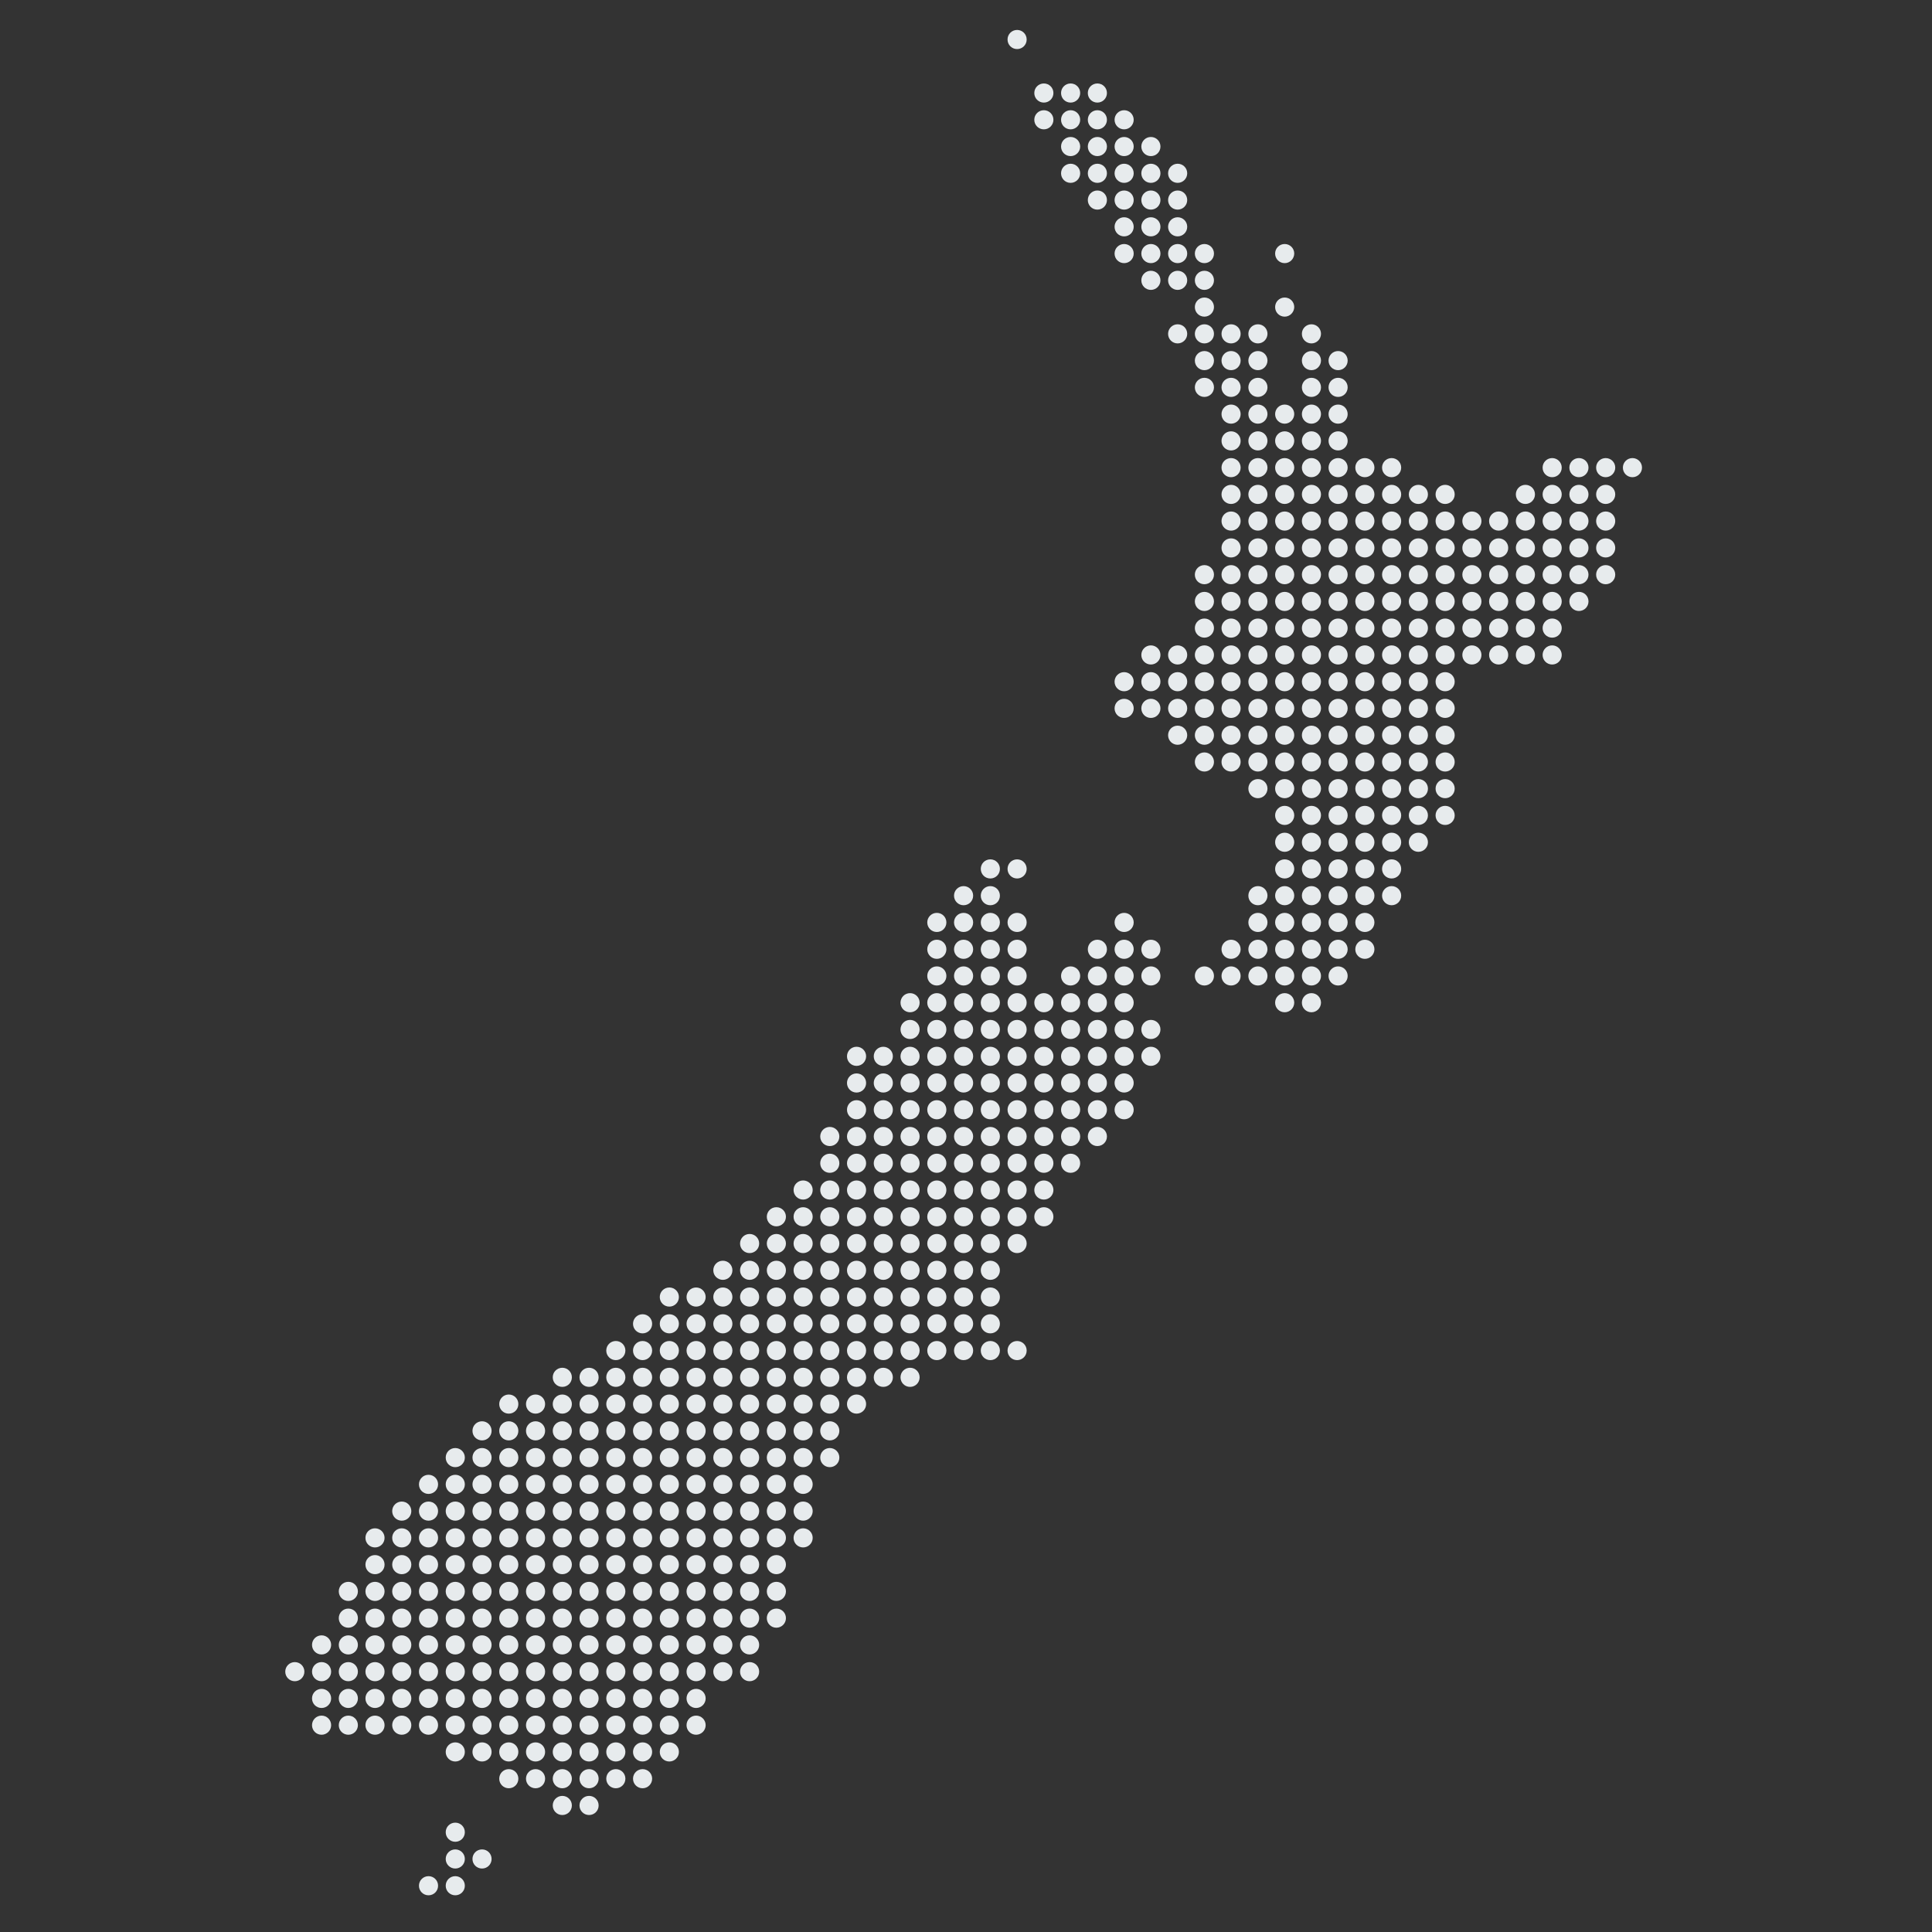 <?xml version="1.0" encoding="UTF-8"?> <!-- Generator: Adobe Illustrator 23.0.6, SVG Export Plug-In . SVG Version: 6.00 Build 0) --> <svg xmlns="http://www.w3.org/2000/svg" xmlns:xlink="http://www.w3.org/1999/xlink" id="Layer_1" x="0px" y="0px" viewBox="0 0 2000 2000" style="enable-background:new 0 0 2000 2000;" xml:space="preserve"><rect x="0" y="0" width="2000" height="2000" fill="#333333" stroke="none"/> <style type="text/css"> .st0{clip-path:url(#SVGID_2_);fill:#E7EBED;} </style> <g id="path_1"> <defs> <path id="SVGID_1_" d="M471.3,1962c-5.5,0-9.9-4.4-9.9-9.9s4.4-9.9,9.9-9.9s9.9,4.4,9.9,9.9S476.8,1962,471.3,1962z M443.6,1962 c-5.5,0-9.9-4.4-9.9-9.9s4.4-9.9,9.9-9.9s9.9,4.4,9.9,9.9S449.1,1962,443.6,1962z M499,1934.3c-5.5,0-9.9-4.4-9.9-9.9 s4.4-9.9,9.9-9.9s9.9,4.4,9.9,9.9S504.5,1934.3,499,1934.3z M471.3,1934.3c-5.5,0-9.9-4.4-9.9-9.9s4.4-9.9,9.9-9.9 s9.9,4.4,9.9,9.9S476.8,1934.3,471.3,1934.3z M471.3,1906.6c-5.5,0-9.9-4.4-9.9-9.9s4.4-9.9,9.9-9.9s9.9,4.4,9.9,9.9 S476.8,1906.6,471.3,1906.6z M609.8,1878.9c-5.5,0-9.9-4.4-9.9-9.9s4.4-9.9,9.9-9.9s9.9,4.4,9.9,9.9S615.3,1878.9,609.8,1878.9z M582.1,1878.9c-5.5,0-9.9-4.4-9.9-9.9s4.4-9.9,9.9-9.9s9.9,4.4,9.9,9.9S587.6,1878.9,582.1,1878.9z M665.2,1851.2 c-5.5,0-9.9-4.4-9.9-9.9s4.4-9.9,9.9-9.9s9.9,4.4,9.9,9.9S670.6,1851.2,665.2,1851.2z M637.5,1851.2c-5.5,0-9.9-4.4-9.9-9.9 s4.4-9.9,9.9-9.9s9.9,4.4,9.9,9.9S642.9,1851.2,637.5,1851.2z M609.8,1851.2c-5.5,0-9.9-4.4-9.9-9.9s4.4-9.9,9.9-9.9 s9.9,4.4,9.9,9.9S615.3,1851.2,609.8,1851.2z M582.1,1851.2c-5.5,0-9.9-4.4-9.9-9.9s4.4-9.9,9.9-9.9s9.9,4.4,9.9,9.9 S587.6,1851.2,582.1,1851.2z M554.4,1851.2c-5.5,0-9.9-4.4-9.9-9.9s4.4-9.9,9.9-9.9s9.9,4.4,9.9,9.9S559.9,1851.2,554.4,1851.2z M526.7,1851.2c-5.5,0-9.9-4.4-9.9-9.9s4.4-9.9,9.9-9.9s9.9,4.4,9.9,9.9S532.2,1851.2,526.7,1851.2z M692.9,1823.5 c-5.5,0-9.9-4.4-9.9-9.9s4.4-9.9,9.9-9.9s9.9,4.4,9.9,9.9S698.3,1823.5,692.9,1823.5z M665.2,1823.5c-5.5,0-9.9-4.4-9.9-9.9 s4.4-9.9,9.9-9.9s9.9,4.4,9.9,9.9S670.6,1823.5,665.2,1823.5z M637.5,1823.5c-5.5,0-9.9-4.4-9.9-9.9s4.4-9.9,9.9-9.9 s9.9,4.4,9.9,9.9S642.9,1823.5,637.5,1823.5z M609.8,1823.5c-5.5,0-9.9-4.4-9.9-9.9s4.4-9.9,9.9-9.9s9.9,4.4,9.9,9.9 S615.3,1823.5,609.8,1823.5z M582.1,1823.5c-5.5,0-9.9-4.4-9.9-9.9s4.4-9.9,9.9-9.9s9.9,4.4,9.9,9.9S587.6,1823.5,582.1,1823.5z M554.4,1823.5c-5.5,0-9.9-4.4-9.9-9.9s4.4-9.9,9.9-9.9s9.9,4.4,9.9,9.9S559.9,1823.5,554.4,1823.5z M526.7,1823.5 c-5.5,0-9.9-4.4-9.9-9.9s4.4-9.9,9.9-9.9s9.9,4.4,9.9,9.9S532.2,1823.5,526.7,1823.5z M499,1823.5c-5.5,0-9.9-4.4-9.9-9.9 s4.4-9.9,9.9-9.9s9.9,4.4,9.9,9.9S504.5,1823.5,499,1823.5z M471.3,1823.5c-5.5,0-9.9-4.4-9.9-9.9s4.4-9.9,9.9-9.9 s9.9,4.4,9.9,9.9S476.8,1823.5,471.3,1823.5z M720.6,1795.8c-5.5,0-9.9-4.4-9.9-9.9s4.4-9.9,9.9-9.9s9.9,4.4,9.9,9.9 S726,1795.8,720.6,1795.8z M692.9,1795.8c-5.5,0-9.9-4.4-9.9-9.9s4.4-9.9,9.9-9.9s9.9,4.4,9.9,9.9S698.3,1795.8,692.9,1795.8z M665.2,1795.8c-5.5,0-9.9-4.4-9.9-9.9s4.4-9.9,9.9-9.9s9.9,4.4,9.9,9.9S670.6,1795.8,665.2,1795.8z M637.5,1795.8 c-5.5,0-9.9-4.4-9.9-9.9s4.4-9.9,9.9-9.9s9.9,4.4,9.9,9.9S642.9,1795.8,637.5,1795.8z M609.8,1795.8c-5.5,0-9.9-4.4-9.9-9.9 s4.4-9.9,9.9-9.9s9.9,4.4,9.9,9.9S615.3,1795.8,609.8,1795.8z M582.1,1795.8c-5.5,0-9.9-4.4-9.9-9.9s4.4-9.9,9.9-9.9 s9.9,4.4,9.9,9.9S587.6,1795.8,582.1,1795.8z M554.4,1795.8c-5.5,0-9.9-4.4-9.9-9.9s4.4-9.9,9.9-9.9s9.9,4.4,9.9,9.9 S559.9,1795.8,554.4,1795.8z M526.7,1795.8c-5.5,0-9.9-4.4-9.9-9.9s4.4-9.9,9.9-9.9s9.9,4.4,9.9,9.9S532.2,1795.8,526.7,1795.8z M499,1795.8c-5.5,0-9.9-4.4-9.9-9.9s4.4-9.9,9.9-9.9s9.9,4.4,9.9,9.9S504.5,1795.8,499,1795.8z M471.3,1795.8 c-5.5,0-9.9-4.4-9.9-9.9s4.4-9.9,9.9-9.9s9.9,4.4,9.9,9.9S476.8,1795.8,471.3,1795.8z M443.6,1795.8c-5.5,0-9.9-4.4-9.9-9.9 s4.4-9.9,9.9-9.9s9.9,4.4,9.9,9.9S449.1,1795.8,443.6,1795.8z M415.9,1795.8c-5.5,0-9.9-4.4-9.9-9.9s4.4-9.9,9.9-9.9 s9.9,4.4,9.9,9.9S421.4,1795.8,415.9,1795.8z M388.2,1795.8c-5.5,0-9.9-4.4-9.9-9.9s4.4-9.9,9.9-9.9s9.9,4.4,9.9,9.9 S393.7,1795.8,388.2,1795.8z M360.6,1795.8c-5.5,0-9.9-4.4-9.9-9.9s4.4-9.9,9.9-9.9s9.9,4.4,9.9,9.9S366,1795.8,360.6,1795.8z M332.9,1795.8c-5.5,0-9.9-4.4-9.9-9.9s4.4-9.9,9.9-9.9s9.9,4.4,9.9,9.9S338.3,1795.8,332.9,1795.8z M720.6,1768.1 c-5.5,0-9.9-4.4-9.9-9.9s4.4-9.9,9.9-9.9s9.9,4.4,9.9,9.9S726,1768.1,720.6,1768.1z M692.9,1768.1c-5.5,0-9.9-4.4-9.9-9.9 s4.4-9.9,9.9-9.9s9.9,4.4,9.9,9.9S698.3,1768.1,692.9,1768.1z M665.2,1768.1c-5.5,0-9.9-4.4-9.9-9.9s4.4-9.9,9.9-9.9 s9.9,4.4,9.9,9.9S670.6,1768.1,665.2,1768.1z M637.5,1768.1c-5.5,0-9.9-4.4-9.9-9.9s4.4-9.9,9.9-9.9s9.9,4.4,9.9,9.9 S642.9,1768.1,637.5,1768.1z M609.8,1768.1c-5.5,0-9.9-4.4-9.9-9.9s4.4-9.9,9.9-9.9s9.9,4.4,9.9,9.9S615.3,1768.1,609.8,1768.1z M582.1,1768.1c-5.5,0-9.9-4.4-9.9-9.9s4.4-9.9,9.9-9.9s9.9,4.4,9.9,9.9S587.6,1768.1,582.1,1768.1z M554.4,1768.1 c-5.5,0-9.9-4.4-9.9-9.9s4.4-9.9,9.9-9.9s9.9,4.4,9.9,9.9S559.9,1768.1,554.4,1768.1z M526.7,1768.1c-5.5,0-9.9-4.4-9.9-9.9 s4.4-9.9,9.9-9.9s9.9,4.4,9.9,9.9S532.2,1768.1,526.7,1768.1z M499,1768.1c-5.5,0-9.9-4.4-9.9-9.9s4.4-9.9,9.9-9.9 s9.9,4.4,9.9,9.9S504.5,1768.1,499,1768.1z M471.3,1768.1c-5.5,0-9.9-4.4-9.9-9.9s4.4-9.9,9.9-9.9s9.9,4.4,9.9,9.9 S476.8,1768.1,471.3,1768.1z M443.6,1768.1c-5.5,0-9.9-4.4-9.9-9.9s4.4-9.9,9.9-9.9s9.9,4.4,9.9,9.9S449.1,1768.1,443.6,1768.1z M415.9,1768.1c-5.5,0-9.9-4.4-9.9-9.9s4.4-9.9,9.9-9.9s9.9,4.4,9.9,9.9S421.4,1768.1,415.9,1768.1z M388.2,1768.1 c-5.5,0-9.9-4.4-9.9-9.9s4.4-9.9,9.9-9.9s9.9,4.4,9.9,9.9S393.7,1768.1,388.2,1768.1z M360.6,1768.1c-5.5,0-9.9-4.4-9.9-9.9 s4.4-9.9,9.9-9.9s9.9,4.4,9.9,9.9S366,1768.1,360.6,1768.1z M332.9,1768.1c-5.5,0-9.9-4.4-9.9-9.9s4.4-9.9,9.9-9.9 s9.9,4.4,9.9,9.9S338.3,1768.1,332.9,1768.1z M776,1740.4c-5.5,0-9.9-4.4-9.9-9.9s4.4-9.9,9.9-9.9s9.9,4.4,9.9,9.9 S781.4,1740.4,776,1740.4z M748.3,1740.4c-5.5,0-9.9-4.4-9.9-9.9s4.4-9.9,9.9-9.9s9.9,4.4,9.9,9.9S753.7,1740.4,748.3,1740.4z M720.6,1740.4c-5.5,0-9.9-4.4-9.9-9.9s4.4-9.9,9.9-9.9s9.9,4.4,9.9,9.9S726,1740.4,720.6,1740.4z M692.9,1740.4 c-5.5,0-9.9-4.4-9.9-9.9s4.4-9.9,9.9-9.9s9.9,4.4,9.9,9.9S698.3,1740.4,692.9,1740.4z M665.2,1740.4c-5.5,0-9.9-4.4-9.9-9.9 s4.4-9.9,9.9-9.9s9.9,4.4,9.9,9.9S670.6,1740.4,665.2,1740.4z M637.5,1740.4c-5.5,0-9.9-4.4-9.9-9.9s4.4-9.9,9.9-9.9 s9.9,4.4,9.9,9.9S642.9,1740.4,637.5,1740.4z M609.8,1740.4c-5.5,0-9.9-4.4-9.9-9.9s4.4-9.9,9.9-9.9s9.9,4.4,9.9,9.9 S615.3,1740.4,609.8,1740.4z M582.1,1740.4c-5.5,0-9.9-4.4-9.9-9.9s4.4-9.9,9.9-9.9s9.9,4.4,9.9,9.9S587.6,1740.4,582.1,1740.4z M554.4,1740.4c-5.5,0-9.9-4.4-9.9-9.9s4.4-9.9,9.9-9.9s9.9,4.4,9.9,9.9S559.9,1740.4,554.4,1740.4z M526.7,1740.4 c-5.5,0-9.9-4.4-9.9-9.9s4.4-9.9,9.9-9.9s9.9,4.4,9.9,9.9S532.2,1740.4,526.7,1740.4z M499,1740.4c-5.5,0-9.9-4.4-9.9-9.9 s4.4-9.9,9.9-9.9s9.9,4.4,9.9,9.9S504.5,1740.4,499,1740.4z M471.3,1740.4c-5.5,0-9.9-4.4-9.9-9.9s4.4-9.9,9.9-9.9 s9.9,4.4,9.9,9.9S476.8,1740.4,471.3,1740.4z M443.6,1740.4c-5.5,0-9.9-4.4-9.9-9.9s4.4-9.9,9.9-9.9s9.9,4.4,9.9,9.9 S449.1,1740.4,443.6,1740.4z M415.9,1740.4c-5.5,0-9.9-4.4-9.9-9.9s4.4-9.9,9.9-9.9s9.9,4.4,9.9,9.9S421.4,1740.4,415.9,1740.4z M388.2,1740.4c-5.5,0-9.9-4.4-9.9-9.9s4.4-9.9,9.9-9.9s9.9,4.4,9.9,9.9S393.7,1740.4,388.2,1740.4z M360.6,1740.4 c-5.5,0-9.9-4.4-9.9-9.9s4.4-9.9,9.9-9.9s9.9,4.4,9.9,9.9S366,1740.4,360.6,1740.4z M332.9,1740.4c-5.5,0-9.9-4.4-9.9-9.9 s4.4-9.9,9.9-9.9s9.9,4.4,9.9,9.9S338.3,1740.4,332.9,1740.4z M305.2,1740.4c-5.5,0-9.9-4.4-9.9-9.9s4.4-9.9,9.9-9.9 s9.9,4.4,9.9,9.9S310.6,1740.4,305.2,1740.4z M776,1712.7c-5.5,0-9.9-4.4-9.9-9.9s4.4-9.9,9.9-9.9s9.9,4.4,9.9,9.9 S781.4,1712.7,776,1712.7z M748.3,1712.7c-5.5,0-9.9-4.4-9.9-9.9s4.4-9.9,9.9-9.9s9.9,4.4,9.9,9.9S753.7,1712.7,748.3,1712.7z M720.6,1712.7c-5.5,0-9.9-4.4-9.9-9.9s4.4-9.9,9.9-9.9s9.9,4.4,9.9,9.9S726,1712.7,720.6,1712.7z M692.9,1712.7 c-5.5,0-9.9-4.4-9.9-9.9s4.4-9.9,9.9-9.9s9.9,4.4,9.9,9.9S698.3,1712.7,692.9,1712.7z M665.2,1712.7c-5.5,0-9.9-4.4-9.9-9.9 s4.4-9.9,9.9-9.9s9.9,4.4,9.9,9.9S670.6,1712.7,665.2,1712.7z M637.5,1712.7c-5.5,0-9.9-4.4-9.9-9.9s4.4-9.9,9.9-9.9 s9.9,4.4,9.9,9.9S642.9,1712.7,637.5,1712.7z M609.8,1712.7c-5.5,0-9.9-4.4-9.9-9.9s4.4-9.9,9.9-9.9s9.9,4.4,9.9,9.9 S615.3,1712.7,609.8,1712.7z M582.1,1712.7c-5.5,0-9.9-4.4-9.9-9.9s4.4-9.9,9.9-9.9s9.9,4.4,9.9,9.9S587.6,1712.7,582.1,1712.7z M554.4,1712.7c-5.5,0-9.9-4.4-9.9-9.9s4.4-9.9,9.9-9.9s9.9,4.4,9.9,9.9S559.9,1712.7,554.4,1712.7z M526.7,1712.7 c-5.5,0-9.9-4.4-9.9-9.9s4.4-9.9,9.9-9.9s9.9,4.4,9.9,9.9S532.2,1712.7,526.7,1712.7z M499,1712.7c-5.5,0-9.9-4.4-9.9-9.9 s4.4-9.9,9.9-9.9s9.9,4.4,9.9,9.9S504.5,1712.7,499,1712.7z M471.3,1712.7c-5.5,0-9.9-4.4-9.9-9.9s4.4-9.9,9.9-9.9 s9.9,4.4,9.9,9.9S476.8,1712.7,471.3,1712.7z M443.6,1712.7c-5.5,0-9.9-4.4-9.9-9.9s4.4-9.9,9.9-9.9s9.9,4.4,9.9,9.9 S449.1,1712.7,443.6,1712.7z M415.9,1712.7c-5.5,0-9.9-4.4-9.9-9.9s4.4-9.9,9.9-9.9s9.9,4.4,9.9,9.9S421.4,1712.7,415.9,1712.7z M388.2,1712.7c-5.5,0-9.9-4.4-9.9-9.9s4.4-9.9,9.9-9.9s9.9,4.4,9.9,9.9S393.7,1712.7,388.2,1712.7z M360.6,1712.7 c-5.5,0-9.9-4.4-9.9-9.9s4.4-9.9,9.9-9.9s9.9,4.4,9.9,9.9S366,1712.7,360.6,1712.7z M332.9,1712.7c-5.5,0-9.9-4.4-9.9-9.9 s4.4-9.9,9.9-9.9s9.9,4.4,9.9,9.9C342.7,1708.3,338.3,1712.7,332.9,1712.7z M803.7,1685c-5.5,0-9.9-4.4-9.9-9.9s4.4-9.9,9.9-9.9 s9.9,4.4,9.9,9.9S809.1,1685,803.7,1685z M776,1685c-5.5,0-9.9-4.4-9.9-9.9s4.4-9.9,9.9-9.9s9.9,4.4,9.9,9.9S781.4,1685,776,1685z M748.3,1685c-5.5,0-9.9-4.4-9.9-9.9s4.4-9.9,9.9-9.9s9.9,4.4,9.9,9.9S753.7,1685,748.3,1685z M720.6,1685c-5.5,0-9.9-4.4-9.9-9.9 s4.4-9.9,9.9-9.9s9.9,4.4,9.9,9.9S726,1685,720.6,1685z M692.9,1685c-5.5,0-9.9-4.4-9.9-9.9s4.4-9.9,9.9-9.9s9.9,4.4,9.9,9.9 S698.3,1685,692.9,1685z M665.2,1685c-5.5,0-9.9-4.4-9.9-9.9s4.4-9.9,9.9-9.9s9.9,4.4,9.9,9.9S670.6,1685,665.2,1685z M637.5,1685 c-5.5,0-9.9-4.4-9.9-9.9s4.4-9.9,9.9-9.9s9.9,4.4,9.9,9.9S642.9,1685,637.5,1685z M609.8,1685c-5.5,0-9.9-4.4-9.9-9.9 s4.4-9.9,9.9-9.9s9.9,4.4,9.9,9.9S615.3,1685,609.8,1685z M582.1,1685c-5.5,0-9.9-4.4-9.9-9.9s4.4-9.9,9.9-9.9s9.9,4.4,9.9,9.9 S587.6,1685,582.1,1685z M554.4,1685c-5.5,0-9.9-4.4-9.9-9.9s4.4-9.9,9.9-9.9s9.9,4.4,9.9,9.9S559.9,1685,554.4,1685z M526.7,1685 c-5.5,0-9.9-4.4-9.9-9.9s4.4-9.9,9.9-9.9s9.9,4.4,9.9,9.9S532.2,1685,526.7,1685z M499,1685c-5.5,0-9.9-4.4-9.9-9.9 s4.4-9.9,9.9-9.9s9.9,4.4,9.9,9.9S504.5,1685,499,1685z M471.3,1685c-5.5,0-9.9-4.4-9.9-9.9s4.4-9.9,9.9-9.9s9.9,4.4,9.9,9.9 S476.8,1685,471.3,1685z M443.6,1685c-5.5,0-9.9-4.4-9.9-9.9s4.4-9.9,9.9-9.9s9.9,4.4,9.9,9.9S449.1,1685,443.6,1685z M415.9,1685 c-5.5,0-9.9-4.4-9.9-9.9s4.4-9.9,9.9-9.9s9.9,4.4,9.9,9.9S421.4,1685,415.9,1685z M388.2,1685c-5.5,0-9.9-4.4-9.9-9.9 s4.4-9.9,9.9-9.9s9.9,4.4,9.9,9.9S393.7,1685,388.2,1685z M360.6,1685c-5.5,0-9.9-4.4-9.9-9.9s4.4-9.9,9.9-9.9s9.9,4.4,9.9,9.9 S366,1685,360.6,1685z M803.7,1657.3c-5.5,0-9.9-4.4-9.9-9.9s4.4-9.9,9.9-9.9s9.9,4.4,9.9,9.9S809.1,1657.3,803.7,1657.3z M776,1657.3c-5.5,0-9.9-4.4-9.9-9.9s4.4-9.9,9.9-9.9s9.9,4.4,9.9,9.9S781.4,1657.3,776,1657.3z M748.3,1657.3 c-5.5,0-9.9-4.4-9.9-9.9s4.4-9.9,9.9-9.9s9.9,4.4,9.9,9.9S753.7,1657.3,748.3,1657.3z M720.6,1657.3c-5.5,0-9.9-4.4-9.9-9.9 s4.4-9.9,9.9-9.9s9.9,4.4,9.9,9.9S726,1657.3,720.6,1657.3z M692.9,1657.3c-5.5,0-9.9-4.4-9.9-9.9s4.4-9.9,9.9-9.9 s9.9,4.4,9.9,9.9S698.3,1657.3,692.9,1657.3z M665.2,1657.3c-5.5,0-9.9-4.4-9.9-9.9s4.4-9.9,9.9-9.9s9.9,4.4,9.9,9.9 S670.6,1657.3,665.2,1657.3z M637.5,1657.3c-5.5,0-9.9-4.4-9.9-9.9s4.4-9.9,9.9-9.9s9.9,4.4,9.9,9.9S642.9,1657.3,637.5,1657.3z M609.8,1657.3c-5.5,0-9.9-4.4-9.9-9.9s4.4-9.9,9.9-9.9s9.9,4.4,9.9,9.9S615.3,1657.3,609.8,1657.3z M582.1,1657.3 c-5.5,0-9.9-4.4-9.9-9.9s4.4-9.9,9.9-9.9s9.9,4.4,9.9,9.9S587.6,1657.3,582.1,1657.3z M554.4,1657.3c-5.5,0-9.9-4.4-9.9-9.9 s4.4-9.9,9.9-9.9s9.9,4.4,9.9,9.9S559.9,1657.3,554.4,1657.3z M526.7,1657.3c-5.5,0-9.9-4.4-9.9-9.9s4.4-9.9,9.9-9.9 s9.9,4.4,9.9,9.9S532.2,1657.3,526.7,1657.3z M499,1657.3c-5.5,0-9.9-4.4-9.9-9.9s4.4-9.9,9.9-9.9s9.9,4.4,9.9,9.9 S504.5,1657.3,499,1657.3z M471.3,1657.3c-5.5,0-9.9-4.4-9.9-9.9s4.4-9.9,9.9-9.9s9.9,4.4,9.9,9.9S476.8,1657.3,471.3,1657.3z M443.6,1657.3c-5.5,0-9.9-4.4-9.9-9.9s4.4-9.9,9.9-9.9s9.9,4.4,9.9,9.9S449.1,1657.3,443.6,1657.3z M415.9,1657.3 c-5.5,0-9.9-4.4-9.9-9.9s4.4-9.9,9.9-9.9s9.9,4.4,9.9,9.9S421.4,1657.3,415.9,1657.3z M388.2,1657.3c-5.5,0-9.9-4.4-9.9-9.9 s4.4-9.9,9.9-9.9s9.9,4.4,9.9,9.9S393.7,1657.3,388.2,1657.3z M360.6,1657.3c-5.5,0-9.9-4.4-9.9-9.9s4.4-9.9,9.9-9.9 s9.9,4.4,9.9,9.9S366,1657.3,360.6,1657.3z M803.7,1629.6c-5.5,0-9.9-4.4-9.9-9.9s4.4-9.9,9.9-9.9s9.9,4.4,9.9,9.9 S809.1,1629.6,803.7,1629.6z M776,1629.6c-5.5,0-9.9-4.4-9.9-9.9s4.4-9.9,9.9-9.9s9.9,4.4,9.9,9.9S781.4,1629.6,776,1629.6z M748.3,1629.6c-5.5,0-9.9-4.4-9.9-9.9s4.4-9.9,9.9-9.9s9.9,4.4,9.9,9.9S753.7,1629.6,748.3,1629.6z M720.6,1629.6 c-5.5,0-9.9-4.4-9.9-9.9s4.4-9.9,9.9-9.9s9.9,4.4,9.9,9.9S726,1629.6,720.6,1629.6z M692.9,1629.6c-5.5,0-9.9-4.4-9.9-9.9 s4.4-9.9,9.9-9.9s9.9,4.4,9.9,9.9S698.3,1629.6,692.9,1629.6z M665.2,1629.6c-5.5,0-9.9-4.4-9.9-9.9s4.4-9.9,9.9-9.9 s9.9,4.4,9.9,9.9S670.6,1629.6,665.2,1629.6z M637.5,1629.6c-5.5,0-9.9-4.4-9.9-9.9s4.4-9.9,9.9-9.9s9.9,4.4,9.9,9.9 S642.9,1629.6,637.5,1629.6z M609.8,1629.6c-5.5,0-9.9-4.4-9.9-9.9s4.4-9.9,9.9-9.9s9.9,4.4,9.9,9.9S615.3,1629.6,609.8,1629.6z M582.1,1629.6c-5.5,0-9.9-4.4-9.9-9.9s4.4-9.9,9.9-9.9s9.9,4.4,9.9,9.9S587.6,1629.6,582.1,1629.6z M554.4,1629.6 c-5.5,0-9.9-4.4-9.9-9.9s4.4-9.9,9.9-9.9s9.9,4.4,9.9,9.9S559.9,1629.6,554.4,1629.6z M526.7,1629.6c-5.5,0-9.9-4.4-9.9-9.9 s4.4-9.9,9.9-9.9s9.9,4.4,9.9,9.9S532.2,1629.6,526.7,1629.6z M499,1629.6c-5.5,0-9.9-4.4-9.9-9.9s4.4-9.9,9.9-9.9 s9.9,4.4,9.9,9.9S504.5,1629.6,499,1629.6z M471.3,1629.6c-5.5,0-9.9-4.4-9.9-9.9s4.4-9.9,9.9-9.9s9.9,4.4,9.9,9.9 S476.8,1629.6,471.3,1629.6z M443.6,1629.6c-5.5,0-9.9-4.4-9.9-9.9s4.4-9.9,9.9-9.9s9.9,4.4,9.9,9.9S449.1,1629.6,443.6,1629.6z M415.9,1629.6c-5.5,0-9.9-4.4-9.9-9.9s4.4-9.9,9.9-9.9s9.9,4.4,9.9,9.9S421.4,1629.6,415.9,1629.6z M388.2,1629.6 c-5.5,0-9.9-4.4-9.9-9.9s4.4-9.9,9.9-9.9s9.9,4.4,9.9,9.9S393.7,1629.6,388.2,1629.6z M831.4,1601.9c-5.5,0-9.9-4.4-9.9-9.9 s4.4-9.9,9.9-9.9s9.9,4.4,9.9,9.9S836.8,1601.9,831.4,1601.9z M803.7,1601.9c-5.5,0-9.9-4.4-9.9-9.9s4.4-9.9,9.9-9.9 s9.9,4.4,9.9,9.9S809.1,1601.9,803.7,1601.9z M776,1601.9c-5.5,0-9.9-4.4-9.9-9.9s4.4-9.9,9.9-9.9s9.9,4.4,9.9,9.9 S781.4,1601.9,776,1601.9z M748.3,1601.9c-5.5,0-9.9-4.4-9.9-9.9s4.4-9.9,9.9-9.9s9.9,4.4,9.9,9.9S753.7,1601.9,748.3,1601.9z M720.6,1601.9c-5.5,0-9.9-4.4-9.9-9.9s4.4-9.9,9.9-9.9s9.9,4.4,9.9,9.9S726,1601.9,720.6,1601.9z M692.9,1601.9 c-5.5,0-9.9-4.4-9.9-9.9s4.4-9.9,9.9-9.9s9.9,4.4,9.9,9.9S698.3,1601.9,692.9,1601.9z M665.2,1601.9c-5.5,0-9.9-4.4-9.9-9.9 s4.4-9.9,9.9-9.9s9.9,4.4,9.9,9.9S670.6,1601.9,665.2,1601.9z M637.5,1601.9c-5.5,0-9.9-4.4-9.9-9.9s4.4-9.9,9.9-9.9 s9.9,4.4,9.9,9.9S642.9,1601.9,637.5,1601.9z M609.8,1601.9c-5.5,0-9.9-4.4-9.9-9.9s4.4-9.9,9.9-9.9s9.9,4.4,9.9,9.9 S615.3,1601.9,609.8,1601.9z M582.1,1601.9c-5.5,0-9.9-4.4-9.9-9.9s4.4-9.9,9.9-9.9s9.9,4.4,9.9,9.9S587.6,1601.9,582.1,1601.9z M554.4,1601.9c-5.5,0-9.9-4.4-9.9-9.9s4.4-9.9,9.9-9.9s9.9,4.4,9.9,9.9S559.9,1601.9,554.4,1601.9z M526.7,1601.9 c-5.5,0-9.9-4.4-9.9-9.9s4.4-9.9,9.9-9.9s9.9,4.4,9.9,9.9S532.2,1601.9,526.7,1601.9z M499,1601.9c-5.5,0-9.9-4.4-9.9-9.9 s4.4-9.9,9.9-9.9s9.9,4.4,9.9,9.9S504.5,1601.9,499,1601.9z M471.3,1601.9c-5.5,0-9.9-4.4-9.9-9.9s4.4-9.9,9.9-9.9 s9.9,4.4,9.9,9.9S476.8,1601.9,471.3,1601.9z M443.6,1601.9c-5.5,0-9.9-4.4-9.9-9.9s4.4-9.9,9.9-9.9s9.9,4.4,9.9,9.9 S449.1,1601.9,443.6,1601.9z M415.9,1601.9c-5.5,0-9.9-4.4-9.9-9.9s4.4-9.9,9.9-9.9s9.9,4.4,9.9,9.9S421.4,1601.9,415.9,1601.9z M388.2,1601.9c-5.5,0-9.9-4.4-9.9-9.9s4.4-9.9,9.9-9.9s9.9,4.4,9.9,9.9S393.7,1601.9,388.2,1601.9z M831.4,1574.2 c-5.5,0-9.9-4.4-9.9-9.9s4.4-9.9,9.9-9.9s9.9,4.4,9.9,9.9S836.8,1574.2,831.4,1574.2z M803.7,1574.2c-5.5,0-9.9-4.4-9.9-9.9 s4.4-9.9,9.9-9.9s9.9,4.4,9.9,9.9S809.1,1574.2,803.7,1574.2z M776,1574.2c-5.5,0-9.9-4.4-9.9-9.9s4.4-9.9,9.9-9.9 s9.9,4.4,9.9,9.9S781.4,1574.2,776,1574.2z M748.3,1574.2c-5.5,0-9.9-4.4-9.9-9.9s4.4-9.9,9.9-9.9s9.9,4.4,9.9,9.9 S753.7,1574.2,748.3,1574.2z M720.6,1574.2c-5.5,0-9.9-4.4-9.9-9.9s4.4-9.9,9.9-9.9s9.9,4.4,9.9,9.9S726,1574.2,720.6,1574.2z M692.9,1574.2c-5.5,0-9.9-4.4-9.9-9.9s4.4-9.9,9.9-9.9s9.9,4.4,9.9,9.9S698.3,1574.2,692.9,1574.2z M665.2,1574.2 c-5.5,0-9.9-4.4-9.9-9.9s4.4-9.9,9.9-9.9s9.9,4.4,9.9,9.9S670.6,1574.2,665.2,1574.2z M637.5,1574.2c-5.5,0-9.9-4.4-9.9-9.9 s4.4-9.9,9.9-9.9s9.9,4.4,9.9,9.9S642.9,1574.2,637.5,1574.2z M609.8,1574.2c-5.5,0-9.9-4.4-9.9-9.9s4.4-9.9,9.9-9.9 s9.9,4.4,9.9,9.9S615.3,1574.2,609.8,1574.2z M582.1,1574.2c-5.5,0-9.9-4.4-9.9-9.9s4.4-9.9,9.9-9.9s9.9,4.4,9.9,9.9 S587.6,1574.2,582.1,1574.2z M554.4,1574.2c-5.5,0-9.9-4.4-9.9-9.9s4.4-9.9,9.9-9.9s9.9,4.4,9.9,9.9S559.9,1574.2,554.4,1574.2z M526.7,1574.2c-5.5,0-9.9-4.4-9.9-9.9s4.4-9.9,9.9-9.9s9.9,4.4,9.9,9.9S532.2,1574.2,526.7,1574.2z M499,1574.2 c-5.5,0-9.9-4.4-9.9-9.9s4.4-9.9,9.9-9.9s9.9,4.4,9.9,9.9S504.5,1574.2,499,1574.2z M471.3,1574.2c-5.5,0-9.9-4.4-9.9-9.9 s4.4-9.9,9.9-9.9s9.9,4.4,9.9,9.9S476.8,1574.2,471.3,1574.2z M443.6,1574.2c-5.5,0-9.9-4.4-9.9-9.9s4.4-9.9,9.9-9.9 s9.9,4.4,9.9,9.9S449.1,1574.2,443.6,1574.2z M415.9,1574.2c-5.5,0-9.9-4.4-9.9-9.9s4.4-9.9,9.9-9.9s9.9,4.4,9.9,9.9 S421.4,1574.2,415.9,1574.2z M831.4,1546.5c-5.5,0-9.9-4.4-9.9-9.9s4.4-9.9,9.9-9.9s9.9,4.4,9.9,9.9S836.8,1546.5,831.4,1546.5z M803.7,1546.5c-5.5,0-9.9-4.4-9.9-9.9s4.4-9.9,9.9-9.9s9.9,4.4,9.9,9.9S809.1,1546.5,803.7,1546.5z M776,1546.5 c-5.5,0-9.9-4.4-9.9-9.9s4.4-9.9,9.9-9.9s9.9,4.4,9.9,9.9S781.4,1546.5,776,1546.5z M748.3,1546.5c-5.5,0-9.9-4.4-9.9-9.9 s4.4-9.9,9.9-9.9s9.9,4.4,9.9,9.9S753.7,1546.5,748.3,1546.5z M720.6,1546.5c-5.5,0-9.9-4.4-9.9-9.9s4.4-9.9,9.9-9.9 s9.9,4.4,9.9,9.9S726,1546.5,720.6,1546.5z M692.9,1546.5c-5.5,0-9.9-4.4-9.9-9.9s4.4-9.9,9.9-9.9s9.9,4.4,9.9,9.9 S698.3,1546.5,692.9,1546.5z M665.2,1546.5c-5.5,0-9.9-4.4-9.9-9.9s4.4-9.9,9.9-9.9s9.9,4.4,9.9,9.9S670.6,1546.5,665.2,1546.5z M637.5,1546.5c-5.5,0-9.9-4.4-9.9-9.9s4.4-9.9,9.9-9.9s9.9,4.4,9.9,9.9S642.9,1546.5,637.5,1546.5z M609.8,1546.5 c-5.5,0-9.9-4.4-9.9-9.9s4.4-9.9,9.9-9.9s9.9,4.4,9.9,9.9S615.3,1546.5,609.8,1546.5z M582.1,1546.5c-5.5,0-9.9-4.4-9.9-9.9 s4.4-9.9,9.9-9.9s9.9,4.4,9.9,9.9S587.6,1546.5,582.1,1546.5z M554.4,1546.5c-5.5,0-9.9-4.4-9.9-9.9s4.4-9.9,9.9-9.9 s9.9,4.4,9.9,9.9S559.9,1546.5,554.4,1546.5z M526.7,1546.5c-5.5,0-9.9-4.4-9.9-9.9s4.4-9.9,9.9-9.9s9.9,4.4,9.9,9.9 S532.2,1546.5,526.7,1546.5z M499,1546.5c-5.5,0-9.9-4.4-9.9-9.9s4.4-9.9,9.9-9.9s9.9,4.4,9.9,9.9S504.5,1546.5,499,1546.5z M471.3,1546.5c-5.5,0-9.9-4.4-9.9-9.9s4.4-9.9,9.9-9.9s9.9,4.4,9.9,9.9S476.8,1546.5,471.3,1546.5z M443.6,1546.5 c-5.5,0-9.9-4.4-9.9-9.9s4.4-9.9,9.9-9.9s9.9,4.4,9.9,9.9S449.1,1546.5,443.6,1546.5z M859,1518.8c-5.5,0-9.9-4.4-9.9-9.9 s4.4-9.9,9.9-9.9s9.9,4.4,9.9,9.9S864.5,1518.8,859,1518.8z M831.4,1518.8c-5.5,0-9.9-4.4-9.9-9.9s4.4-9.9,9.9-9.9 s9.9,4.4,9.9,9.9S836.8,1518.8,831.4,1518.8z M803.7,1518.8c-5.5,0-9.9-4.4-9.9-9.9s4.4-9.9,9.9-9.9s9.9,4.4,9.9,9.9 S809.1,1518.8,803.7,1518.8z M776,1518.8c-5.5,0-9.9-4.4-9.9-9.9s4.4-9.9,9.9-9.9s9.9,4.4,9.9,9.9S781.4,1518.8,776,1518.8z M748.3,1518.8c-5.5,0-9.9-4.4-9.9-9.9s4.4-9.9,9.9-9.9s9.9,4.4,9.9,9.9S753.7,1518.8,748.3,1518.8z M720.6,1518.8 c-5.5,0-9.9-4.4-9.9-9.9s4.4-9.9,9.9-9.9s9.9,4.4,9.9,9.9S726,1518.8,720.6,1518.8z M692.9,1518.8c-5.5,0-9.9-4.4-9.9-9.9 s4.4-9.9,9.9-9.9s9.9,4.4,9.9,9.9S698.3,1518.8,692.9,1518.8z M665.2,1518.8c-5.5,0-9.9-4.4-9.9-9.9s4.4-9.9,9.9-9.9 s9.9,4.4,9.9,9.9S670.6,1518.8,665.2,1518.8z M637.5,1518.8c-5.5,0-9.9-4.4-9.9-9.9s4.4-9.9,9.9-9.9s9.9,4.4,9.9,9.9 S642.9,1518.8,637.5,1518.8z M609.8,1518.8c-5.5,0-9.9-4.4-9.9-9.9s4.4-9.9,9.9-9.9s9.9,4.4,9.9,9.9S615.3,1518.8,609.8,1518.8z M582.1,1518.8c-5.5,0-9.9-4.4-9.9-9.9s4.4-9.9,9.9-9.9s9.9,4.4,9.9,9.9S587.6,1518.8,582.1,1518.8z M554.4,1518.8 c-5.5,0-9.9-4.4-9.9-9.9s4.4-9.9,9.9-9.9s9.9,4.4,9.9,9.9S559.9,1518.8,554.4,1518.8z M526.7,1518.8c-5.5,0-9.9-4.4-9.9-9.9 s4.4-9.9,9.9-9.9s9.9,4.4,9.9,9.9S532.2,1518.8,526.7,1518.8z M499,1518.8c-5.5,0-9.9-4.4-9.9-9.9s4.4-9.9,9.9-9.9 s9.9,4.4,9.9,9.9S504.5,1518.8,499,1518.8z M471.3,1518.8c-5.5,0-9.9-4.4-9.9-9.9s4.4-9.9,9.9-9.9s9.9,4.4,9.9,9.9 S476.8,1518.8,471.3,1518.8z M859,1491.1c-5.5,0-9.9-4.4-9.9-9.9s4.4-9.9,9.9-9.9s9.9,4.4,9.9,9.9S864.5,1491.1,859,1491.1z M831.4,1491.1c-5.5,0-9.9-4.4-9.9-9.9s4.4-9.9,9.9-9.9s9.9,4.4,9.9,9.9S836.8,1491.1,831.4,1491.1z M803.7,1491.1 c-5.5,0-9.9-4.4-9.9-9.9s4.4-9.9,9.9-9.9s9.9,4.4,9.9,9.9S809.1,1491.1,803.7,1491.1z M776,1491.1c-5.5,0-9.9-4.4-9.9-9.9 s4.4-9.9,9.9-9.9s9.9,4.4,9.9,9.9S781.4,1491.1,776,1491.1z M748.3,1491.1c-5.5,0-9.9-4.4-9.9-9.9s4.4-9.9,9.9-9.9 s9.9,4.4,9.9,9.9S753.7,1491.1,748.3,1491.1z M720.6,1491.1c-5.5,0-9.9-4.4-9.9-9.9s4.4-9.9,9.9-9.9s9.9,4.4,9.9,9.9 S726,1491.1,720.6,1491.1z M692.9,1491.1c-5.5,0-9.9-4.4-9.9-9.9s4.4-9.9,9.9-9.9s9.9,4.4,9.9,9.9S698.3,1491.1,692.9,1491.1z M665.2,1491.1c-5.5,0-9.9-4.4-9.9-9.9s4.4-9.9,9.9-9.9s9.9,4.4,9.9,9.9S670.6,1491.1,665.2,1491.1z M637.5,1491.1 c-5.5,0-9.9-4.4-9.9-9.9s4.4-9.9,9.9-9.9s9.9,4.4,9.9,9.9S642.9,1491.1,637.5,1491.1z M609.8,1491.1c-5.5,0-9.9-4.4-9.9-9.9 s4.4-9.9,9.9-9.9s9.9,4.4,9.9,9.9S615.3,1491.1,609.8,1491.1z M582.1,1491.1c-5.5,0-9.9-4.4-9.9-9.9s4.4-9.9,9.9-9.9 s9.9,4.4,9.9,9.9S587.6,1491.1,582.1,1491.1z M554.4,1491.1c-5.5,0-9.9-4.4-9.9-9.9s4.4-9.9,9.9-9.9s9.9,4.4,9.9,9.9 S559.9,1491.1,554.4,1491.1z M526.7,1491.1c-5.5,0-9.9-4.4-9.9-9.9s4.4-9.9,9.9-9.9s9.9,4.4,9.9,9.9S532.2,1491.1,526.7,1491.1z M499,1491.1c-5.5,0-9.9-4.4-9.9-9.9s4.4-9.9,9.9-9.9s9.9,4.4,9.9,9.9S504.5,1491.1,499,1491.1z M886.7,1463.4 c-5.5,0-9.9-4.4-9.9-9.9s4.4-9.9,9.9-9.9s9.9,4.4,9.9,9.9S892.2,1463.4,886.7,1463.4z M859,1463.4c-5.5,0-9.9-4.4-9.9-9.9 s4.4-9.9,9.9-9.9s9.9,4.4,9.9,9.9S864.5,1463.4,859,1463.4z M831.4,1463.4c-5.5,0-9.9-4.4-9.9-9.9s4.4-9.9,9.9-9.9 s9.9,4.4,9.9,9.9S836.8,1463.4,831.4,1463.4z M803.7,1463.4c-5.5,0-9.9-4.4-9.9-9.9s4.4-9.9,9.9-9.9s9.9,4.4,9.9,9.9 S809.1,1463.4,803.7,1463.4z M776,1463.4c-5.5,0-9.9-4.4-9.9-9.9s4.4-9.9,9.9-9.9s9.9,4.4,9.9,9.9S781.4,1463.4,776,1463.4z M748.3,1463.4c-5.5,0-9.9-4.4-9.9-9.9s4.4-9.9,9.9-9.9s9.9,4.4,9.9,9.9S753.7,1463.4,748.3,1463.4z M720.6,1463.4 c-5.5,0-9.9-4.4-9.9-9.9s4.4-9.9,9.9-9.9s9.9,4.4,9.9,9.9S726,1463.4,720.6,1463.4z M692.9,1463.4c-5.5,0-9.9-4.4-9.9-9.9 s4.4-9.9,9.9-9.9s9.9,4.4,9.9,9.9S698.3,1463.4,692.9,1463.4z M665.2,1463.4c-5.5,0-9.9-4.4-9.9-9.9s4.4-9.9,9.9-9.9 s9.9,4.4,9.9,9.9S670.6,1463.4,665.2,1463.4z M637.5,1463.4c-5.5,0-9.9-4.4-9.9-9.9s4.4-9.9,9.9-9.9s9.9,4.4,9.9,9.9 S642.9,1463.4,637.5,1463.4z M609.8,1463.4c-5.5,0-9.9-4.4-9.9-9.9s4.4-9.9,9.9-9.9s9.9,4.4,9.9,9.9S615.3,1463.4,609.8,1463.4z M582.1,1463.4c-5.5,0-9.9-4.4-9.9-9.9s4.4-9.9,9.9-9.9s9.9,4.4,9.9,9.9S587.6,1463.4,582.1,1463.4z M554.4,1463.4 c-5.5,0-9.9-4.4-9.9-9.9s4.4-9.9,9.9-9.9s9.9,4.4,9.9,9.9S559.9,1463.4,554.4,1463.4z M526.7,1463.4c-5.5,0-9.9-4.4-9.9-9.9 s4.4-9.9,9.9-9.9s9.9,4.4,9.9,9.9S532.2,1463.4,526.7,1463.4z M942.1,1435.7c-5.5,0-9.9-4.4-9.9-9.9s4.4-9.9,9.9-9.9 s9.9,4.4,9.9,9.9S947.6,1435.7,942.1,1435.7z M914.4,1435.7c-5.5,0-9.9-4.4-9.9-9.9s4.4-9.9,9.9-9.9s9.9,4.4,9.9,9.9 S919.9,1435.7,914.4,1435.7z M886.7,1435.7c-5.5,0-9.9-4.4-9.9-9.9s4.4-9.9,9.9-9.9s9.9,4.4,9.9,9.9S892.2,1435.7,886.7,1435.7z M859,1435.7c-5.5,0-9.9-4.4-9.9-9.9s4.4-9.9,9.9-9.9s9.9,4.4,9.9,9.9S864.5,1435.7,859,1435.7z M831.4,1435.7 c-5.5,0-9.9-4.4-9.9-9.9s4.4-9.9,9.9-9.9s9.9,4.4,9.9,9.9S836.8,1435.7,831.4,1435.7z M803.7,1435.7c-5.5,0-9.9-4.4-9.9-9.9 s4.4-9.9,9.9-9.9s9.9,4.4,9.9,9.9S809.1,1435.7,803.7,1435.7z M776,1435.7c-5.5,0-9.9-4.4-9.9-9.9s4.4-9.9,9.9-9.9 s9.9,4.4,9.9,9.9S781.4,1435.7,776,1435.7z M748.3,1435.7c-5.5,0-9.9-4.4-9.9-9.9s4.4-9.9,9.9-9.9s9.9,4.4,9.9,9.9 S753.7,1435.7,748.3,1435.7z M720.6,1435.7c-5.5,0-9.9-4.4-9.9-9.9s4.4-9.9,9.9-9.9s9.9,4.4,9.9,9.9S726,1435.7,720.6,1435.7z M692.9,1435.7c-5.5,0-9.9-4.4-9.9-9.9s4.4-9.9,9.9-9.9s9.9,4.4,9.9,9.9S698.3,1435.7,692.9,1435.7z M665.2,1435.7 c-5.5,0-9.9-4.4-9.9-9.9s4.4-9.9,9.9-9.9s9.9,4.4,9.9,9.9S670.6,1435.7,665.2,1435.7z M637.5,1435.7c-5.5,0-9.9-4.4-9.9-9.9 s4.4-9.9,9.9-9.9s9.9,4.4,9.9,9.9S642.9,1435.7,637.5,1435.7z M609.8,1435.7c-5.5,0-9.9-4.4-9.9-9.9s4.4-9.9,9.9-9.9 s9.9,4.4,9.9,9.9S615.3,1435.7,609.8,1435.7z M582.1,1435.7c-5.5,0-9.9-4.4-9.9-9.9s4.4-9.9,9.9-9.9s9.9,4.4,9.9,9.9 S587.6,1435.7,582.1,1435.7z M1052.9,1408c-5.5,0-9.9-4.4-9.9-9.9s4.4-9.9,9.9-9.9s9.9,4.4,9.9,9.9S1058.4,1408,1052.9,1408z M1025.2,1408c-5.5,0-9.9-4.4-9.9-9.9s4.4-9.9,9.9-9.9s9.9,4.4,9.9,9.9S1030.7,1408,1025.2,1408z M997.5,1408 c-5.5,0-9.9-4.4-9.9-9.9s4.4-9.9,9.9-9.9s9.9,4.4,9.9,9.9S1003,1408,997.5,1408z M969.8,1408c-5.5,0-9.9-4.4-9.9-9.9 s4.4-9.9,9.9-9.9s9.9,4.4,9.9,9.9S975.3,1408,969.8,1408z M942.1,1408c-5.5,0-9.9-4.4-9.9-9.9s4.4-9.9,9.9-9.9s9.9,4.4,9.9,9.9 S947.6,1408,942.1,1408z M914.4,1408c-5.5,0-9.9-4.4-9.9-9.9s4.4-9.9,9.9-9.9s9.9,4.4,9.9,9.9S919.9,1408,914.4,1408z M886.7,1408 c-5.5,0-9.9-4.4-9.9-9.9s4.4-9.9,9.9-9.9s9.9,4.4,9.9,9.9S892.2,1408,886.7,1408z M859,1408c-5.5,0-9.9-4.4-9.9-9.9 s4.4-9.9,9.9-9.9s9.9,4.4,9.9,9.9S864.5,1408,859,1408z M831.4,1408c-5.5,0-9.9-4.4-9.9-9.9s4.4-9.9,9.9-9.9s9.9,4.4,9.9,9.9 S836.8,1408,831.4,1408z M803.7,1408c-5.5,0-9.9-4.4-9.9-9.9s4.4-9.9,9.9-9.9s9.9,4.4,9.9,9.9S809.1,1408,803.7,1408z M776,1408 c-5.5,0-9.9-4.4-9.9-9.9s4.4-9.9,9.9-9.9s9.9,4.4,9.9,9.9S781.4,1408,776,1408z M748.3,1408c-5.5,0-9.9-4.4-9.9-9.9 s4.4-9.9,9.9-9.9s9.9,4.4,9.9,9.9S753.7,1408,748.3,1408z M720.6,1408c-5.5,0-9.9-4.4-9.9-9.9s4.4-9.9,9.9-9.9s9.9,4.4,9.9,9.9 S726,1408,720.6,1408z M692.9,1408c-5.5,0-9.9-4.4-9.9-9.9s4.4-9.9,9.9-9.9s9.9,4.4,9.9,9.9S698.3,1408,692.9,1408z M665.2,1408 c-5.5,0-9.9-4.4-9.9-9.9s4.4-9.9,9.9-9.9s9.9,4.4,9.9,9.9S670.6,1408,665.2,1408z M637.5,1408c-5.5,0-9.9-4.4-9.9-9.9 s4.4-9.9,9.9-9.9s9.9,4.4,9.9,9.9S642.9,1408,637.5,1408z M1025.2,1380.3c-5.5,0-9.9-4.4-9.9-9.9s4.4-9.9,9.9-9.9s9.9,4.4,9.9,9.9 S1030.7,1380.3,1025.2,1380.3z M997.5,1380.3c-5.5,0-9.9-4.4-9.9-9.9s4.4-9.9,9.9-9.9s9.9,4.4,9.9,9.9S1003,1380.3,997.5,1380.3z M969.8,1380.3c-5.5,0-9.9-4.4-9.9-9.9s4.4-9.9,9.9-9.9s9.9,4.4,9.9,9.9S975.3,1380.3,969.8,1380.3z M942.1,1380.3 c-5.5,0-9.9-4.4-9.9-9.9s4.4-9.9,9.9-9.9s9.9,4.4,9.9,9.9S947.6,1380.3,942.1,1380.3z M914.4,1380.3c-5.5,0-9.9-4.4-9.9-9.9 s4.4-9.9,9.9-9.9s9.9,4.4,9.9,9.9S919.9,1380.3,914.4,1380.3z M886.7,1380.3c-5.5,0-9.9-4.4-9.9-9.9s4.4-9.9,9.9-9.9 s9.9,4.4,9.9,9.9S892.2,1380.3,886.7,1380.3z M859,1380.3c-5.5,0-9.9-4.4-9.9-9.9s4.4-9.9,9.9-9.9s9.9,4.4,9.9,9.9 S864.5,1380.3,859,1380.3z M831.4,1380.3c-5.5,0-9.9-4.4-9.9-9.9s4.4-9.9,9.9-9.9s9.9,4.4,9.9,9.9S836.8,1380.3,831.4,1380.3z M803.7,1380.3c-5.5,0-9.9-4.4-9.9-9.9s4.4-9.9,9.9-9.9s9.9,4.4,9.9,9.9S809.1,1380.3,803.7,1380.3z M776,1380.3 c-5.5,0-9.9-4.4-9.9-9.9s4.4-9.9,9.9-9.9s9.9,4.4,9.9,9.9S781.4,1380.3,776,1380.3z M748.3,1380.3c-5.5,0-9.9-4.4-9.9-9.9 s4.4-9.9,9.9-9.9s9.9,4.4,9.9,9.9S753.7,1380.3,748.3,1380.3z M720.6,1380.3c-5.5,0-9.9-4.4-9.9-9.9s4.4-9.9,9.9-9.9 s9.9,4.4,9.9,9.9S726,1380.3,720.6,1380.3z M692.9,1380.3c-5.5,0-9.9-4.4-9.9-9.9s4.4-9.9,9.9-9.9s9.9,4.4,9.9,9.9 S698.3,1380.3,692.9,1380.3z M665.2,1380.3c-5.5,0-9.9-4.4-9.9-9.9s4.4-9.9,9.9-9.9s9.9,4.4,9.9,9.9S670.6,1380.3,665.2,1380.3z M1025.2,1352.6c-5.5,0-9.9-4.4-9.9-9.9s4.4-9.9,9.9-9.9s9.9,4.4,9.9,9.9S1030.7,1352.6,1025.2,1352.6z M997.5,1352.6 c-5.5,0-9.9-4.4-9.9-9.9s4.4-9.9,9.9-9.9s9.9,4.4,9.9,9.9S1003,1352.6,997.5,1352.6z M969.8,1352.6c-5.5,0-9.9-4.4-9.9-9.9 s4.4-9.9,9.9-9.9s9.9,4.4,9.9,9.9S975.3,1352.6,969.8,1352.6z M942.1,1352.6c-5.5,0-9.9-4.4-9.9-9.9s4.4-9.9,9.9-9.9 s9.9,4.4,9.9,9.9S947.6,1352.6,942.1,1352.6z M914.4,1352.6c-5.5,0-9.9-4.4-9.9-9.9s4.4-9.9,9.9-9.9s9.9,4.4,9.9,9.9 S919.9,1352.6,914.4,1352.6z M886.7,1352.6c-5.5,0-9.9-4.4-9.9-9.9s4.4-9.9,9.9-9.9s9.9,4.4,9.9,9.9S892.2,1352.6,886.7,1352.6z M859,1352.6c-5.5,0-9.9-4.4-9.9-9.9s4.4-9.9,9.9-9.9s9.9,4.4,9.9,9.9S864.5,1352.6,859,1352.6z M831.4,1352.6 c-5.5,0-9.9-4.4-9.9-9.9s4.4-9.9,9.9-9.9s9.9,4.4,9.9,9.9S836.8,1352.6,831.4,1352.6z M803.7,1352.6c-5.5,0-9.9-4.4-9.9-9.9 s4.4-9.9,9.9-9.9s9.9,4.4,9.9,9.9S809.1,1352.6,803.7,1352.6z M776,1352.6c-5.5,0-9.9-4.4-9.9-9.9s4.4-9.9,9.9-9.9 s9.9,4.4,9.9,9.9S781.4,1352.6,776,1352.6z M748.3,1352.6c-5.5,0-9.9-4.4-9.9-9.9s4.4-9.9,9.9-9.9s9.9,4.4,9.9,9.9 S753.7,1352.6,748.3,1352.6z M720.6,1352.6c-5.5,0-9.9-4.4-9.9-9.9s4.4-9.9,9.9-9.9s9.9,4.4,9.9,9.9S726,1352.6,720.6,1352.6z M692.9,1352.6c-5.5,0-9.9-4.4-9.9-9.9s4.4-9.9,9.9-9.9s9.9,4.4,9.9,9.9S698.3,1352.6,692.9,1352.6z M1025.2,1324.9 c-5.5,0-9.9-4.4-9.9-9.9s4.4-9.9,9.9-9.9s9.9,4.4,9.9,9.9S1030.7,1324.9,1025.2,1324.9z M997.5,1324.9c-5.5,0-9.9-4.4-9.9-9.9 s4.4-9.9,9.9-9.9s9.9,4.4,9.9,9.9S1003,1324.9,997.5,1324.9z M969.8,1324.9c-5.5,0-9.9-4.4-9.9-9.9s4.4-9.9,9.9-9.9 s9.9,4.4,9.9,9.9S975.3,1324.9,969.8,1324.9z M942.1,1324.9c-5.5,0-9.9-4.4-9.9-9.9s4.4-9.9,9.9-9.9s9.9,4.4,9.9,9.9 S947.6,1324.9,942.1,1324.9z M914.4,1324.9c-5.5,0-9.9-4.4-9.9-9.9s4.4-9.9,9.9-9.9s9.9,4.4,9.9,9.9S919.9,1324.9,914.4,1324.9z M886.7,1324.9c-5.5,0-9.9-4.4-9.9-9.9s4.4-9.9,9.9-9.9s9.9,4.4,9.9,9.9S892.2,1324.9,886.7,1324.9z M859,1324.9 c-5.5,0-9.9-4.4-9.9-9.9s4.4-9.9,9.9-9.9s9.9,4.4,9.9,9.9S864.5,1324.9,859,1324.9z M831.4,1324.9c-5.5,0-9.9-4.4-9.9-9.9 s4.4-9.9,9.9-9.9s9.9,4.4,9.9,9.9S836.8,1324.9,831.4,1324.9z M803.7,1324.9c-5.5,0-9.9-4.4-9.9-9.9s4.4-9.9,9.9-9.9 s9.9,4.4,9.9,9.9S809.1,1324.9,803.7,1324.9z M776,1324.9c-5.5,0-9.9-4.4-9.9-9.9s4.4-9.9,9.9-9.9s9.9,4.4,9.9,9.9 S781.4,1324.9,776,1324.9z M748.3,1324.9c-5.5,0-9.9-4.4-9.9-9.9s4.4-9.9,9.9-9.9s9.9,4.4,9.9,9.9S753.7,1324.9,748.3,1324.9z M1052.9,1297.2c-5.5,0-9.9-4.4-9.9-9.9s4.4-9.9,9.9-9.9s9.9,4.4,9.9,9.9S1058.4,1297.2,1052.9,1297.2z M1025.2,1297.2 c-5.5,0-9.9-4.4-9.9-9.9s4.4-9.9,9.9-9.9s9.9,4.4,9.9,9.9S1030.7,1297.2,1025.2,1297.2z M997.5,1297.2c-5.5,0-9.9-4.4-9.9-9.9 s4.4-9.9,9.9-9.9s9.9,4.4,9.9,9.9S1003,1297.2,997.5,1297.2z M969.8,1297.2c-5.5,0-9.9-4.4-9.9-9.9s4.4-9.9,9.9-9.9 s9.9,4.4,9.9,9.9S975.3,1297.2,969.8,1297.2z M942.1,1297.2c-5.5,0-9.9-4.4-9.9-9.9s4.4-9.9,9.9-9.9s9.9,4.4,9.9,9.9 S947.6,1297.2,942.1,1297.2z M914.4,1297.2c-5.5,0-9.9-4.4-9.9-9.9s4.4-9.9,9.9-9.9s9.9,4.4,9.9,9.9S919.9,1297.2,914.4,1297.2z M886.7,1297.2c-5.5,0-9.9-4.4-9.9-9.9s4.4-9.9,9.9-9.9s9.9,4.4,9.9,9.9S892.2,1297.2,886.7,1297.2z M859,1297.2 c-5.5,0-9.9-4.4-9.9-9.9s4.4-9.9,9.9-9.9s9.9,4.4,9.9,9.9S864.5,1297.2,859,1297.2z M831.4,1297.2c-5.5,0-9.9-4.4-9.9-9.9 s4.4-9.9,9.9-9.9s9.9,4.4,9.9,9.9S836.8,1297.2,831.4,1297.2z M803.7,1297.2c-5.5,0-9.9-4.4-9.9-9.9s4.4-9.9,9.9-9.9 s9.9,4.4,9.9,9.9S809.1,1297.2,803.7,1297.2z M776,1297.2c-5.5,0-9.9-4.4-9.9-9.9s4.4-9.9,9.9-9.9s9.9,4.4,9.9,9.9 S781.4,1297.2,776,1297.2z M1080.6,1269.5c-5.5,0-9.9-4.4-9.9-9.9s4.4-9.9,9.9-9.9s9.9,4.4,9.9,9.9S1086.1,1269.5,1080.6,1269.5z M1052.9,1269.5c-5.5,0-9.9-4.4-9.9-9.9s4.4-9.9,9.9-9.9s9.9,4.4,9.9,9.9S1058.4,1269.5,1052.9,1269.5z M1025.2,1269.5 c-5.5,0-9.9-4.4-9.9-9.9s4.4-9.9,9.9-9.9s9.9,4.4,9.9,9.9S1030.7,1269.5,1025.2,1269.5z M997.5,1269.5c-5.5,0-9.9-4.4-9.9-9.9 s4.4-9.9,9.9-9.9s9.9,4.4,9.9,9.9S1003,1269.5,997.5,1269.5z M969.8,1269.5c-5.5,0-9.9-4.4-9.9-9.9s4.4-9.9,9.9-9.9 s9.9,4.4,9.9,9.9S975.3,1269.5,969.8,1269.5z M942.1,1269.5c-5.5,0-9.9-4.4-9.9-9.9s4.4-9.9,9.9-9.9s9.9,4.4,9.9,9.9 S947.6,1269.5,942.1,1269.5z M914.4,1269.5c-5.5,0-9.9-4.4-9.9-9.9s4.4-9.9,9.9-9.9s9.9,4.4,9.9,9.9S919.9,1269.5,914.4,1269.5z M886.7,1269.5c-5.5,0-9.9-4.4-9.9-9.9s4.4-9.9,9.9-9.9s9.9,4.4,9.9,9.9S892.2,1269.5,886.7,1269.5z M859,1269.5 c-5.5,0-9.9-4.4-9.9-9.9s4.4-9.9,9.9-9.9s9.9,4.4,9.9,9.9S864.5,1269.5,859,1269.5z M831.4,1269.5c-5.5,0-9.9-4.4-9.9-9.9 s4.4-9.9,9.9-9.9s9.9,4.4,9.9,9.9S836.8,1269.5,831.4,1269.5z M803.7,1269.5c-5.5,0-9.9-4.4-9.9-9.9s4.4-9.9,9.9-9.9 s9.9,4.4,9.9,9.9S809.1,1269.5,803.7,1269.5z M1080.6,1241.8c-5.5,0-9.9-4.4-9.9-9.9s4.4-9.9,9.9-9.9s9.9,4.4,9.9,9.9 S1086.1,1241.8,1080.6,1241.8z M1052.9,1241.8c-5.5,0-9.9-4.4-9.9-9.9s4.4-9.9,9.9-9.9s9.9,4.4,9.9,9.9 S1058.4,1241.8,1052.9,1241.8z M1025.2,1241.8c-5.5,0-9.9-4.4-9.9-9.9s4.4-9.9,9.9-9.9s9.9,4.4,9.9,9.9 S1030.7,1241.8,1025.2,1241.8z M997.5,1241.8c-5.5,0-9.9-4.4-9.9-9.9s4.4-9.9,9.9-9.9s9.9,4.4,9.9,9.9S1003,1241.8,997.5,1241.8z M969.8,1241.8c-5.5,0-9.9-4.4-9.9-9.9s4.4-9.9,9.9-9.9s9.9,4.4,9.9,9.9S975.3,1241.8,969.8,1241.8z M942.1,1241.8 c-5.5,0-9.9-4.4-9.9-9.9s4.4-9.9,9.9-9.9s9.9,4.4,9.9,9.9S947.6,1241.8,942.1,1241.8z M914.4,1241.8c-5.5,0-9.9-4.4-9.9-9.9 s4.4-9.9,9.9-9.9s9.9,4.4,9.9,9.9S919.9,1241.8,914.4,1241.8z M886.7,1241.8c-5.5,0-9.9-4.4-9.9-9.9s4.4-9.9,9.9-9.9 s9.9,4.4,9.9,9.9S892.2,1241.8,886.7,1241.8z M859,1241.8c-5.5,0-9.9-4.4-9.9-9.9s4.4-9.9,9.9-9.9s9.9,4.4,9.9,9.9 S864.5,1241.8,859,1241.8z M831.4,1241.8c-5.5,0-9.9-4.4-9.9-9.9s4.4-9.9,9.9-9.9s9.9,4.4,9.9,9.9S836.8,1241.8,831.4,1241.8z M1108.3,1214.1c-5.5,0-9.9-4.4-9.9-9.9s4.4-9.9,9.9-9.9s9.9,4.4,9.9,9.9S1113.7,1214.1,1108.3,1214.1z M1080.6,1214.1 c-5.5,0-9.9-4.4-9.9-9.9s4.4-9.9,9.9-9.9s9.9,4.4,9.9,9.9S1086.1,1214.1,1080.6,1214.1z M1052.9,1214.1c-5.5,0-9.9-4.4-9.9-9.9 s4.4-9.9,9.9-9.9s9.9,4.4,9.9,9.9S1058.4,1214.1,1052.9,1214.1z M1025.2,1214.1c-5.5,0-9.9-4.4-9.9-9.9s4.4-9.9,9.9-9.9 s9.9,4.4,9.9,9.9S1030.7,1214.1,1025.2,1214.1z M997.5,1214.1c-5.5,0-9.9-4.4-9.9-9.9s4.4-9.9,9.9-9.9s9.9,4.4,9.9,9.9 S1003,1214.1,997.5,1214.1z M969.8,1214.1c-5.5,0-9.9-4.4-9.9-9.9s4.4-9.9,9.9-9.9s9.9,4.4,9.9,9.9S975.3,1214.1,969.8,1214.1z M942.1,1214.1c-5.5,0-9.9-4.4-9.9-9.9s4.4-9.9,9.9-9.9s9.9,4.4,9.9,9.9S947.6,1214.1,942.1,1214.1z M914.4,1214.1 c-5.5,0-9.9-4.4-9.9-9.9s4.4-9.9,9.9-9.9s9.9,4.4,9.9,9.9S919.9,1214.1,914.4,1214.1z M886.7,1214.1c-5.5,0-9.9-4.4-9.9-9.9 s4.4-9.9,9.9-9.9s9.9,4.4,9.9,9.9S892.2,1214.1,886.7,1214.1z M859,1214.1c-5.5,0-9.9-4.4-9.9-9.9s4.4-9.9,9.9-9.9 s9.9,4.4,9.9,9.9S864.5,1214.1,859,1214.1z M1136,1186.4c-5.5,0-9.9-4.4-9.9-9.9s4.4-9.9,9.9-9.9s9.9,4.4,9.9,9.9 S1141.5,1186.4,1136,1186.4z M1108.3,1186.4c-5.5,0-9.9-4.4-9.9-9.9s4.4-9.9,9.9-9.9s9.9,4.4,9.9,9.9S1113.7,1186.4,1108.3,1186.4 z M1080.6,1186.4c-5.5,0-9.9-4.4-9.9-9.9s4.4-9.9,9.9-9.9s9.9,4.4,9.9,9.9S1086.1,1186.4,1080.6,1186.4z M1052.9,1186.4 c-5.5,0-9.9-4.4-9.9-9.9s4.4-9.9,9.9-9.9s9.9,4.4,9.9,9.9S1058.4,1186.4,1052.9,1186.4z M1025.2,1186.4c-5.5,0-9.9-4.4-9.9-9.9 s4.4-9.9,9.9-9.9s9.9,4.4,9.9,9.9S1030.7,1186.4,1025.2,1186.4z M997.5,1186.4c-5.5,0-9.9-4.4-9.9-9.9s4.4-9.9,9.9-9.9 s9.9,4.4,9.9,9.9S1003,1186.4,997.5,1186.4z M969.8,1186.4c-5.5,0-9.9-4.4-9.9-9.9s4.4-9.9,9.9-9.9s9.9,4.4,9.9,9.9 S975.3,1186.4,969.8,1186.4z M942.1,1186.4c-5.5,0-9.9-4.4-9.9-9.9s4.4-9.9,9.9-9.9s9.9,4.4,9.9,9.9S947.6,1186.4,942.1,1186.4z M914.4,1186.4c-5.5,0-9.9-4.4-9.9-9.9s4.4-9.9,9.9-9.9s9.9,4.4,9.9,9.9S919.9,1186.4,914.4,1186.4z M886.7,1186.4 c-5.5,0-9.9-4.4-9.9-9.9s4.4-9.9,9.9-9.9s9.9,4.4,9.9,9.9S892.2,1186.4,886.7,1186.4z M859,1186.4c-5.5,0-9.9-4.4-9.9-9.9 s4.4-9.9,9.9-9.9s9.9,4.4,9.9,9.9S864.5,1186.4,859,1186.4z M1163.7,1158.7c-5.5,0-9.9-4.4-9.9-9.9s4.4-9.9,9.9-9.9 s9.9,4.4,9.9,9.9S1169.2,1158.7,1163.7,1158.7z M1136,1158.7c-5.5,0-9.9-4.4-9.9-9.9s4.4-9.9,9.9-9.9s9.9,4.4,9.9,9.9 S1141.5,1158.7,1136,1158.7z M1108.3,1158.7c-5.5,0-9.9-4.4-9.9-9.9s4.4-9.9,9.9-9.9s9.9,4.4,9.9,9.9S1113.7,1158.7,1108.3,1158.7 z M1080.6,1158.7c-5.5,0-9.9-4.4-9.9-9.9s4.4-9.9,9.9-9.9s9.9,4.4,9.9,9.9S1086.1,1158.7,1080.6,1158.7z M1052.9,1158.7 c-5.5,0-9.9-4.4-9.9-9.9s4.4-9.9,9.9-9.9s9.9,4.4,9.9,9.9S1058.4,1158.7,1052.9,1158.7z M1025.2,1158.7c-5.5,0-9.9-4.4-9.9-9.9 s4.4-9.9,9.9-9.9s9.9,4.4,9.9,9.9S1030.7,1158.7,1025.2,1158.7z M997.5,1158.7c-5.5,0-9.9-4.4-9.9-9.9s4.4-9.9,9.9-9.9 s9.9,4.4,9.9,9.9S1003,1158.7,997.5,1158.7z M969.8,1158.7c-5.5,0-9.9-4.4-9.9-9.9s4.4-9.9,9.9-9.9s9.9,4.4,9.9,9.9 S975.3,1158.7,969.8,1158.7z M942.1,1158.7c-5.5,0-9.9-4.4-9.9-9.9s4.4-9.9,9.9-9.9s9.9,4.4,9.9,9.9S947.6,1158.7,942.1,1158.7z M914.4,1158.7c-5.5,0-9.9-4.4-9.9-9.9s4.4-9.9,9.9-9.9s9.9,4.4,9.9,9.9S919.9,1158.7,914.4,1158.7z M886.7,1158.7 c-5.5,0-9.9-4.4-9.9-9.9s4.4-9.9,9.9-9.9s9.9,4.4,9.9,9.9S892.2,1158.7,886.7,1158.7z M1163.7,1131c-5.5,0-9.9-4.4-9.9-9.9 s4.4-9.9,9.9-9.9s9.9,4.4,9.9,9.9S1169.2,1131,1163.7,1131z M1136,1131c-5.5,0-9.9-4.4-9.9-9.9s4.4-9.9,9.9-9.9s9.9,4.4,9.9,9.9 S1141.5,1131,1136,1131z M1108.3,1131c-5.5,0-9.9-4.4-9.9-9.9s4.4-9.9,9.9-9.9s9.9,4.4,9.9,9.9S1113.7,1131,1108.3,1131z M1080.6,1131c-5.5,0-9.9-4.4-9.9-9.9s4.4-9.9,9.9-9.9s9.9,4.4,9.9,9.9S1086.1,1131,1080.6,1131z M1052.9,1131 c-5.5,0-9.9-4.4-9.9-9.9s4.4-9.9,9.9-9.9s9.9,4.4,9.9,9.9S1058.4,1131,1052.9,1131z M1025.2,1131c-5.5,0-9.9-4.4-9.9-9.9 s4.4-9.9,9.9-9.9s9.9,4.4,9.9,9.9S1030.7,1131,1025.2,1131z M997.5,1131c-5.5,0-9.9-4.4-9.9-9.9s4.4-9.9,9.9-9.9s9.9,4.4,9.9,9.9 S1003,1131,997.5,1131z M969.8,1131c-5.5,0-9.9-4.4-9.9-9.9s4.4-9.9,9.9-9.9s9.9,4.4,9.9,9.9S975.3,1131,969.8,1131z M942.1,1131 c-5.5,0-9.9-4.4-9.9-9.9s4.4-9.9,9.9-9.9s9.9,4.4,9.9,9.9S947.6,1131,942.1,1131z M914.4,1131c-5.5,0-9.9-4.4-9.9-9.9 s4.4-9.9,9.9-9.9s9.9,4.4,9.9,9.9S919.9,1131,914.4,1131z M886.7,1131c-5.5,0-9.9-4.4-9.9-9.9s4.4-9.9,9.9-9.9s9.9,4.4,9.9,9.9 S892.2,1131,886.7,1131z M1191.4,1103.4c-5.5,0-9.9-4.4-9.9-9.9s4.4-9.9,9.9-9.9s9.9,4.4,9.9,9.9 C1201.3,1098.9,1196.9,1103.4,1191.4,1103.4z M1163.7,1103.4c-5.5,0-9.9-4.4-9.9-9.9s4.4-9.9,9.9-9.9s9.9,4.4,9.9,9.9 C1173.6,1098.9,1169.2,1103.4,1163.7,1103.4z M1136,1103.4c-5.5,0-9.9-4.4-9.9-9.9s4.4-9.9,9.9-9.9s9.9,4.4,9.9,9.9 C1145.9,1098.9,1141.5,1103.4,1136,1103.4z M1108.3,1103.4c-5.5,0-9.9-4.4-9.9-9.9s4.4-9.9,9.9-9.9s9.9,4.4,9.9,9.9 C1118.2,1098.9,1113.7,1103.4,1108.3,1103.4z M1080.6,1103.4c-5.5,0-9.9-4.4-9.9-9.9s4.4-9.9,9.9-9.9s9.9,4.4,9.9,9.9 C1090.5,1098.9,1086.1,1103.4,1080.6,1103.4z M1052.9,1103.4c-5.5,0-9.9-4.4-9.9-9.9s4.4-9.9,9.9-9.9s9.9,4.4,9.9,9.9 C1062.8,1098.9,1058.4,1103.4,1052.9,1103.4z M1025.2,1103.4c-5.5,0-9.9-4.4-9.9-9.9s4.4-9.9,9.9-9.9s9.9,4.4,9.9,9.9 C1035.1,1098.9,1030.7,1103.4,1025.2,1103.4z M997.5,1103.4c-5.5,0-9.9-4.4-9.9-9.9s4.4-9.9,9.9-9.9s9.9,4.4,9.9,9.9 C1007.4,1098.9,1003,1103.4,997.5,1103.4z M969.8,1103.4c-5.5,0-9.9-4.4-9.9-9.9s4.4-9.9,9.9-9.9s9.9,4.4,9.9,9.9 C979.7,1098.9,975.3,1103.4,969.8,1103.4z M942.1,1103.4c-5.5,0-9.9-4.4-9.9-9.9s4.4-9.9,9.9-9.9s9.9,4.4,9.9,9.9 C952,1098.9,947.6,1103.4,942.1,1103.4z M914.4,1103.4c-5.5,0-9.9-4.4-9.9-9.9s4.4-9.9,9.9-9.9s9.9,4.4,9.9,9.9 C924.3,1098.9,919.9,1103.4,914.4,1103.4z M886.7,1103.4c-5.5,0-9.9-4.4-9.9-9.9s4.4-9.9,9.9-9.9s9.9,4.4,9.9,9.9 C896.6,1098.9,892.2,1103.4,886.7,1103.4z M1191.4,1075.6c-5.5,0-9.9-4.4-9.9-9.9s4.4-9.9,9.9-9.9s9.9,4.4,9.9,9.9 S1196.9,1075.6,1191.4,1075.6z M1163.7,1075.6c-5.5,0-9.9-4.4-9.9-9.9s4.4-9.9,9.9-9.9s9.9,4.4,9.9,9.9 S1169.2,1075.6,1163.7,1075.6z M1136,1075.6c-5.5,0-9.9-4.4-9.9-9.9s4.4-9.9,9.9-9.9s9.9,4.4,9.9,9.9S1141.5,1075.6,1136,1075.6z M1108.3,1075.6c-5.5,0-9.9-4.4-9.9-9.9s4.4-9.9,9.9-9.9s9.9,4.4,9.9,9.9S1113.7,1075.6,1108.3,1075.6z M1080.6,1075.6 c-5.5,0-9.9-4.4-9.9-9.9s4.4-9.9,9.9-9.9s9.9,4.4,9.9,9.9S1086.1,1075.6,1080.6,1075.6z M1052.9,1075.6c-5.5,0-9.9-4.4-9.9-9.9 s4.4-9.9,9.9-9.9s9.9,4.4,9.9,9.9S1058.4,1075.6,1052.9,1075.6z M1025.2,1075.6c-5.5,0-9.9-4.4-9.9-9.9s4.4-9.9,9.9-9.9 s9.9,4.4,9.9,9.9S1030.7,1075.6,1025.2,1075.6z M997.5,1075.6c-5.5,0-9.9-4.4-9.9-9.9s4.4-9.9,9.9-9.9s9.9,4.4,9.9,9.9 S1003,1075.6,997.5,1075.6z M969.8,1075.6c-5.5,0-9.9-4.4-9.9-9.9s4.4-9.9,9.9-9.9s9.9,4.4,9.9,9.9S975.3,1075.6,969.8,1075.6z M942.1,1075.6c-5.5,0-9.9-4.4-9.9-9.9s4.4-9.9,9.9-9.9s9.9,4.4,9.9,9.9S947.6,1075.6,942.1,1075.6z M1357.6,1047.9 c-5.5,0-9.9-4.4-9.9-9.9s4.4-9.9,9.9-9.9s9.9,4.4,9.9,9.9C1367.4,1043.5,1363,1047.9,1357.6,1047.9z M1329.9,1047.9 c-5.5,0-9.9-4.4-9.9-9.9s4.4-9.9,9.9-9.9s9.9,4.4,9.9,9.9C1339.7,1043.5,1335.3,1047.9,1329.9,1047.9z M1163.7,1047.9 c-5.5,0-9.9-4.4-9.9-9.9s4.4-9.9,9.9-9.9s9.9,4.4,9.9,9.9S1169.2,1047.9,1163.7,1047.9z M1136,1047.9c-5.5,0-9.9-4.4-9.9-9.9 s4.4-9.9,9.9-9.9s9.9,4.4,9.9,9.9S1141.5,1047.9,1136,1047.9z M1108.3,1047.9c-5.5,0-9.9-4.4-9.9-9.9s4.4-9.9,9.9-9.9 s9.9,4.4,9.9,9.9S1113.7,1047.9,1108.3,1047.9z M1080.6,1047.9c-5.5,0-9.9-4.4-9.9-9.9s4.4-9.9,9.9-9.9s9.9,4.4,9.9,9.9 S1086.1,1047.9,1080.6,1047.9z M1052.9,1047.9c-5.5,0-9.9-4.4-9.9-9.9s4.4-9.9,9.9-9.9s9.9,4.4,9.9,9.9 S1058.4,1047.9,1052.9,1047.9z M1025.2,1047.9c-5.5,0-9.9-4.4-9.9-9.9s4.4-9.9,9.9-9.9s9.9,4.4,9.9,9.9 S1030.7,1047.9,1025.2,1047.9z M997.5,1047.9c-5.5,0-9.9-4.4-9.9-9.9s4.4-9.9,9.9-9.9s9.9,4.4,9.9,9.9S1003,1047.9,997.5,1047.9z M969.8,1047.9c-5.5,0-9.9-4.4-9.9-9.9s4.4-9.9,9.9-9.9s9.9,4.4,9.9,9.9S975.3,1047.9,969.8,1047.9z M942.1,1047.9 c-5.5,0-9.9-4.4-9.9-9.9s4.4-9.9,9.9-9.9s9.9,4.4,9.9,9.9S947.6,1047.9,942.1,1047.9z M1385.2,1020.2c-5.5,0-9.9-4.4-9.9-9.9 s4.4-9.9,9.9-9.9s9.9,4.4,9.9,9.9S1390.7,1020.2,1385.2,1020.2z M1357.6,1020.2c-5.5,0-9.9-4.4-9.9-9.9s4.4-9.9,9.9-9.9 s9.9,4.4,9.9,9.9S1363,1020.2,1357.6,1020.2z M1329.9,1020.2c-5.5,0-9.9-4.4-9.9-9.9s4.4-9.9,9.9-9.9s9.9,4.4,9.9,9.9 S1335.3,1020.2,1329.9,1020.2z M1302.2,1020.2c-5.5,0-9.9-4.4-9.9-9.9s4.4-9.9,9.9-9.9s9.9,4.4,9.9,9.9 S1307.6,1020.2,1302.2,1020.2z M1274.4,1020.2c-5.5,0-9.9-4.4-9.9-9.9s4.4-9.9,9.9-9.9s9.9,4.4,9.9,9.9 S1279.9,1020.2,1274.4,1020.2z M1246.8,1020.2c-5.5,0-9.9-4.4-9.9-9.9s4.4-9.9,9.9-9.9s9.9,4.4,9.9,9.9 S1252.2,1020.2,1246.8,1020.2z M1191.4,1020.2c-5.5,0-9.9-4.4-9.9-9.9s4.4-9.9,9.9-9.9s9.9,4.4,9.9,9.9 S1196.9,1020.2,1191.4,1020.2z M1163.7,1020.2c-5.5,0-9.9-4.4-9.9-9.9s4.4-9.9,9.9-9.9s9.9,4.4,9.9,9.9 S1169.2,1020.2,1163.7,1020.2z M1136,1020.2c-5.5,0-9.9-4.4-9.9-9.9s4.4-9.9,9.9-9.9s9.9,4.4,9.9,9.9S1141.5,1020.2,1136,1020.2z M1108.3,1020.2c-5.5,0-9.9-4.4-9.9-9.9s4.4-9.9,9.9-9.9s9.9,4.4,9.9,9.9S1113.7,1020.2,1108.3,1020.2z M1052.9,1020.2 c-5.5,0-9.9-4.4-9.9-9.9s4.4-9.9,9.9-9.9s9.9,4.4,9.9,9.9S1058.4,1020.2,1052.9,1020.2z M1025.2,1020.2c-5.5,0-9.9-4.4-9.9-9.9 s4.4-9.9,9.9-9.9s9.9,4.4,9.9,9.9S1030.7,1020.2,1025.2,1020.2z M997.5,1020.2c-5.5,0-9.9-4.4-9.9-9.9s4.4-9.9,9.9-9.9 s9.9,4.4,9.9,9.9S1003,1020.2,997.5,1020.2z M969.8,1020.2c-5.5,0-9.9-4.4-9.9-9.9s4.4-9.9,9.9-9.9s9.9,4.4,9.9,9.9 S975.3,1020.2,969.8,1020.2z M1412.9,992.6c-5.5,0-9.9-4.4-9.9-9.9s4.4-9.9,9.9-9.9s9.9,4.4,9.9,9.9 C1422.8,988.1,1418.4,992.6,1412.9,992.6z M1385.2,992.6c-5.5,0-9.9-4.4-9.9-9.9s4.4-9.9,9.9-9.9s9.9,4.4,9.9,9.9 C1395.1,988.1,1390.7,992.6,1385.2,992.6z M1357.6,992.6c-5.5,0-9.9-4.4-9.9-9.9s4.4-9.9,9.9-9.9s9.9,4.4,9.9,9.9 C1367.4,988.1,1363,992.6,1357.6,992.6z M1329.9,992.6c-5.5,0-9.9-4.4-9.9-9.9s4.4-9.9,9.9-9.9s9.9,4.4,9.9,9.9 C1339.7,988.1,1335.3,992.6,1329.9,992.6z M1302.2,992.6c-5.5,0-9.9-4.4-9.9-9.9s4.4-9.9,9.9-9.9s9.9,4.4,9.9,9.9 C1312,988.1,1307.6,992.6,1302.2,992.6z M1274.4,992.6c-5.5,0-9.9-4.4-9.9-9.9s4.4-9.9,9.9-9.9s9.9,4.4,9.9,9.9 C1284.3,988.1,1279.9,992.6,1274.4,992.6z M1191.4,992.6c-5.5,0-9.9-4.4-9.9-9.9s4.4-9.9,9.9-9.9s9.9,4.4,9.9,9.9 C1201.3,988.1,1196.9,992.6,1191.4,992.6z M1163.7,992.6c-5.5,0-9.9-4.4-9.9-9.9s4.4-9.9,9.9-9.9s9.9,4.4,9.9,9.9 C1173.6,988.1,1169.2,992.6,1163.7,992.6z M1136,992.6c-5.5,0-9.9-4.4-9.9-9.9s4.4-9.9,9.9-9.9s9.9,4.4,9.9,9.9 C1145.9,988.1,1141.5,992.6,1136,992.6z M1052.9,992.6c-5.5,0-9.9-4.4-9.9-9.9s4.4-9.9,9.9-9.9s9.9,4.4,9.9,9.9 C1062.8,988.1,1058.4,992.6,1052.9,992.6z M1025.2,992.6c-5.5,0-9.9-4.4-9.9-9.9s4.4-9.9,9.9-9.9s9.9,4.4,9.9,9.9 C1035.1,988.1,1030.7,992.6,1025.2,992.6z M997.5,992.6c-5.5,0-9.9-4.4-9.9-9.9s4.4-9.9,9.9-9.9s9.9,4.4,9.9,9.9 C1007.4,988.1,1003,992.6,997.5,992.6z M969.8,992.6c-5.5,0-9.9-4.4-9.9-9.9s4.4-9.9,9.9-9.9s9.9,4.4,9.9,9.9 C979.7,988.1,975.3,992.6,969.8,992.6z M1412.9,964.8c-5.5,0-9.9-4.4-9.9-9.9s4.4-9.9,9.9-9.9s9.9,4.4,9.9,9.9 S1418.4,964.8,1412.9,964.8z M1385.2,964.8c-5.5,0-9.9-4.4-9.9-9.9s4.4-9.9,9.9-9.9s9.9,4.4,9.9,9.9S1390.7,964.8,1385.2,964.8z M1357.6,964.8c-5.5,0-9.9-4.4-9.9-9.9s4.4-9.9,9.9-9.9s9.9,4.4,9.9,9.9S1363,964.8,1357.6,964.8z M1329.9,964.8 c-5.5,0-9.9-4.4-9.9-9.9s4.4-9.9,9.9-9.9s9.9,4.4,9.9,9.9S1335.3,964.8,1329.9,964.8z M1302.2,964.8c-5.5,0-9.9-4.4-9.9-9.9 s4.4-9.9,9.9-9.9s9.9,4.4,9.9,9.9S1307.6,964.8,1302.2,964.8z M1163.7,964.8c-5.5,0-9.9-4.4-9.9-9.9s4.4-9.9,9.9-9.9 s9.9,4.4,9.9,9.9S1169.2,964.8,1163.7,964.8z M1052.9,964.8c-5.5,0-9.9-4.4-9.9-9.9s4.4-9.9,9.9-9.9s9.9,4.4,9.9,9.9 S1058.4,964.8,1052.9,964.8z M1025.2,964.8c-5.5,0-9.9-4.4-9.9-9.9s4.4-9.9,9.9-9.9s9.9,4.4,9.9,9.9S1030.7,964.8,1025.2,964.8z M997.5,964.8c-5.5,0-9.9-4.4-9.9-9.9s4.4-9.9,9.9-9.9s9.9,4.4,9.9,9.9S1003,964.8,997.5,964.8z M969.8,964.8 c-5.5,0-9.9-4.4-9.9-9.9s4.4-9.9,9.9-9.9s9.9,4.4,9.9,9.9S975.3,964.8,969.8,964.8z M1440.6,937.1c-5.5,0-9.9-4.4-9.9-9.9 s4.4-9.9,9.9-9.9s9.9,4.4,9.9,9.9S1446.1,937.1,1440.6,937.1z M1412.9,937.1c-5.5,0-9.9-4.4-9.9-9.9s4.4-9.9,9.9-9.9 s9.9,4.4,9.9,9.9S1418.4,937.1,1412.9,937.1z M1385.2,937.1c-5.5,0-9.9-4.4-9.9-9.9s4.4-9.9,9.9-9.9s9.9,4.4,9.9,9.9 S1390.7,937.1,1385.2,937.1z M1357.6,937.1c-5.5,0-9.9-4.4-9.9-9.9s4.4-9.9,9.9-9.9s9.9,4.4,9.9,9.9 C1367.4,932.7,1363,937.1,1357.6,937.1z M1329.9,937.1c-5.5,0-9.9-4.4-9.9-9.9s4.4-9.9,9.9-9.9s9.9,4.4,9.9,9.9 C1339.7,932.7,1335.3,937.1,1329.9,937.1z M1302.2,937.1c-5.5,0-9.9-4.4-9.9-9.9s4.4-9.9,9.9-9.9s9.9,4.4,9.9,9.9 C1312,932.7,1307.6,937.1,1302.2,937.1z M1025.2,937.1c-5.5,0-9.9-4.4-9.9-9.9s4.4-9.9,9.9-9.9s9.9,4.4,9.9,9.9 S1030.7,937.1,1025.2,937.1z M997.5,937.1c-5.5,0-9.9-4.4-9.9-9.9s4.4-9.9,9.9-9.9s9.9,4.4,9.9,9.9S1003,937.1,997.5,937.1z M1440.6,909.4c-5.5,0-9.9-4.4-9.9-9.9s4.4-9.9,9.9-9.9s9.9,4.4,9.9,9.9S1446.1,909.4,1440.6,909.4z M1412.9,909.4 c-5.5,0-9.9-4.4-9.9-9.9s4.4-9.9,9.9-9.9s9.9,4.4,9.9,9.9S1418.4,909.4,1412.9,909.4z M1385.2,909.4c-5.5,0-9.9-4.4-9.9-9.9 s4.4-9.9,9.9-9.9s9.9,4.4,9.9,9.9S1390.7,909.4,1385.2,909.4z M1357.6,909.4c-5.5,0-9.9-4.4-9.9-9.9s4.4-9.9,9.9-9.9 s9.9,4.4,9.9,9.9S1363,909.4,1357.6,909.4z M1329.9,909.4c-5.5,0-9.9-4.4-9.9-9.9s4.4-9.9,9.9-9.9s9.9,4.4,9.9,9.9 S1335.3,909.4,1329.9,909.4z M1052.9,909.4c-5.5,0-9.9-4.4-9.9-9.9s4.4-9.9,9.9-9.9s9.9,4.4,9.9,9.9S1058.4,909.4,1052.9,909.4z M1025.2,909.4c-5.5,0-9.9-4.4-9.9-9.9s4.4-9.9,9.9-9.9s9.9,4.4,9.9,9.9S1030.7,909.4,1025.2,909.4z M1468.3,881.8 c-5.5,0-9.9-4.4-9.9-9.9s4.4-9.9,9.9-9.9s9.9,4.4,9.9,9.9C1478.2,877.3,1473.8,881.8,1468.3,881.8z M1440.6,881.8 c-5.5,0-9.9-4.4-9.9-9.9s4.4-9.9,9.9-9.9s9.9,4.4,9.9,9.9C1450.5,877.3,1446.1,881.8,1440.6,881.8z M1412.9,881.8 c-5.5,0-9.9-4.4-9.9-9.9s4.4-9.9,9.9-9.9s9.9,4.4,9.9,9.9C1422.8,877.3,1418.4,881.8,1412.9,881.8z M1385.2,881.8 c-5.5,0-9.9-4.4-9.9-9.9s4.4-9.9,9.9-9.9s9.9,4.4,9.9,9.9C1395.1,877.3,1390.7,881.8,1385.2,881.8z M1357.6,881.8 c-5.5,0-9.9-4.4-9.9-9.9s4.4-9.9,9.9-9.9s9.9,4.4,9.9,9.9C1367.4,877.3,1363,881.8,1357.6,881.8z M1329.9,881.8 c-5.5,0-9.9-4.4-9.9-9.9s4.4-9.9,9.9-9.9s9.9,4.4,9.9,9.9C1339.7,877.3,1335.3,881.8,1329.9,881.8z M1496,854 c-5.5,0-9.9-4.4-9.9-9.9s4.4-9.9,9.9-9.9s9.9,4.4,9.9,9.9S1501.5,854,1496,854z M1468.3,854c-5.5,0-9.9-4.4-9.9-9.9 s4.4-9.9,9.9-9.9s9.9,4.4,9.9,9.9S1473.8,854,1468.3,854z M1440.6,854c-5.5,0-9.9-4.4-9.9-9.9s4.4-9.9,9.9-9.9s9.9,4.4,9.9,9.9 S1446.1,854,1440.6,854z M1412.9,854c-5.5,0-9.9-4.4-9.9-9.9s4.4-9.9,9.9-9.9s9.9,4.4,9.9,9.9S1418.4,854,1412.9,854z M1385.2,854 c-5.5,0-9.9-4.4-9.9-9.9s4.4-9.9,9.9-9.9s9.9,4.4,9.9,9.9S1390.7,854,1385.2,854z M1357.6,854c-5.5,0-9.9-4.4-9.9-9.9 s4.4-9.9,9.9-9.9s9.9,4.4,9.9,9.9C1367.4,849.6,1363,854,1357.6,854z M1329.9,854c-5.5,0-9.9-4.4-9.9-9.9s4.4-9.9,9.9-9.9 s9.9,4.4,9.9,9.9C1339.7,849.6,1335.3,854,1329.9,854z M1496,826.3c-5.5,0-9.9-4.4-9.9-9.9s4.4-9.9,9.9-9.9s9.9,4.4,9.9,9.9 S1501.5,826.3,1496,826.3z M1468.3,826.3c-5.5,0-9.9-4.4-9.9-9.9s4.4-9.9,9.9-9.9s9.9,4.4,9.9,9.9S1473.8,826.3,1468.3,826.3z M1440.6,826.3c-5.5,0-9.9-4.4-9.9-9.9s4.4-9.9,9.9-9.9s9.9,4.4,9.9,9.9S1446.1,826.3,1440.6,826.3z M1412.9,826.3 c-5.5,0-9.9-4.4-9.9-9.9s4.4-9.9,9.9-9.9s9.9,4.4,9.9,9.9S1418.4,826.3,1412.9,826.3z M1385.2,826.3c-5.5,0-9.9-4.4-9.9-9.9 s4.4-9.9,9.9-9.9s9.9,4.4,9.9,9.9S1390.7,826.3,1385.2,826.3z M1357.6,826.3c-5.5,0-9.9-4.4-9.9-9.9s4.4-9.9,9.9-9.9 s9.9,4.4,9.9,9.9C1367.4,821.9,1363,826.3,1357.6,826.3z M1329.9,826.3c-5.5,0-9.9-4.4-9.9-9.9s4.4-9.9,9.9-9.9s9.9,4.4,9.9,9.9 C1339.7,821.9,1335.3,826.3,1329.9,826.3z M1302.2,826.3c-5.5,0-9.9-4.4-9.9-9.9s4.4-9.9,9.9-9.9s9.9,4.4,9.9,9.9 C1312,821.9,1307.6,826.3,1302.2,826.3z M1496,798.7c-5.5,0-9.9-4.4-9.9-9.9s4.4-9.9,9.9-9.9s9.9,4.4,9.9,9.9 C1505.9,794.2,1501.5,798.7,1496,798.7z M1468.3,798.7c-5.5,0-9.9-4.4-9.9-9.9s4.4-9.9,9.9-9.9s9.9,4.4,9.9,9.9 C1478.2,794.2,1473.8,798.7,1468.3,798.7z M1440.6,798.7c-5.5,0-9.9-4.4-9.9-9.9s4.4-9.9,9.9-9.9s9.9,4.4,9.9,9.9 C1450.5,794.2,1446.1,798.7,1440.6,798.7z M1412.9,798.7c-5.5,0-9.9-4.4-9.9-9.9s4.4-9.9,9.9-9.9s9.9,4.4,9.9,9.9 C1422.8,794.2,1418.4,798.7,1412.9,798.7z M1385.2,798.7c-5.5,0-9.9-4.4-9.9-9.9s4.4-9.9,9.9-9.9s9.9,4.4,9.9,9.9 C1395.1,794.2,1390.7,798.7,1385.2,798.7z M1357.6,798.7c-5.5,0-9.9-4.4-9.9-9.9s4.4-9.9,9.9-9.9s9.9,4.4,9.9,9.9 C1367.4,794.2,1363,798.7,1357.6,798.7z M1329.9,798.7c-5.5,0-9.9-4.4-9.9-9.9s4.4-9.9,9.9-9.9s9.9,4.4,9.9,9.9 C1339.7,794.2,1335.3,798.7,1329.9,798.7z M1302.2,798.7c-5.5,0-9.9-4.4-9.9-9.9s4.4-9.9,9.9-9.9s9.9,4.4,9.9,9.9 C1312,794.2,1307.6,798.7,1302.2,798.7z M1274.4,798.7c-5.5,0-9.9-4.4-9.9-9.9s4.4-9.9,9.9-9.9s9.9,4.4,9.9,9.9 C1284.3,794.2,1279.9,798.7,1274.4,798.7z M1246.8,798.7c-5.5,0-9.9-4.4-9.9-9.9s4.4-9.9,9.9-9.9s9.9,4.4,9.9,9.9 C1256.7,794.2,1252.2,798.7,1246.8,798.7z M1496,771c-5.5,0-9.9-4.4-9.9-9.9s4.4-9.9,9.9-9.9s9.9,4.4,9.9,9.9 C1505.9,766.5,1501.5,771,1496,771z M1468.3,771c-5.5,0-9.9-4.4-9.9-9.9s4.4-9.9,9.9-9.9s9.9,4.4,9.9,9.9 C1478.2,766.5,1473.8,771,1468.3,771z M1440.6,771c-5.5,0-9.9-4.4-9.9-9.9s4.4-9.9,9.9-9.9s9.9,4.4,9.9,9.9 C1450.5,766.5,1446.1,771,1440.6,771z M1412.9,771c-5.5,0-9.9-4.4-9.9-9.9s4.4-9.9,9.9-9.9s9.9,4.4,9.9,9.9 C1422.8,766.5,1418.4,771,1412.9,771z M1385.2,771c-5.5,0-9.9-4.4-9.9-9.9s4.4-9.9,9.9-9.9s9.9,4.4,9.9,9.9 C1395.1,766.5,1390.7,771,1385.2,771z M1357.6,771c-5.5,0-9.9-4.4-9.9-9.9s4.4-9.9,9.9-9.9s9.9,4.4,9.9,9.9 C1367.4,766.5,1363,771,1357.6,771z M1329.9,771c-5.5,0-9.9-4.4-9.9-9.9s4.4-9.9,9.9-9.9s9.9,4.4,9.9,9.9 C1339.7,766.5,1335.3,771,1329.9,771z M1302.2,771c-5.5,0-9.9-4.4-9.9-9.9s4.4-9.9,9.9-9.9s9.9,4.4,9.9,9.9 C1312,766.5,1307.6,771,1302.2,771z M1274.4,771c-5.5,0-9.9-4.4-9.9-9.9s4.4-9.9,9.9-9.9s9.9,4.4,9.9,9.9 C1284.3,766.5,1279.9,771,1274.4,771z M1246.8,771c-5.5,0-9.9-4.4-9.9-9.9s4.4-9.9,9.9-9.9s9.9,4.4,9.9,9.9 C1256.7,766.5,1252.2,771,1246.8,771z M1219.1,771c-5.5,0-9.9-4.4-9.9-9.9s4.4-9.9,9.9-9.9s9.9,4.4,9.9,9.9 C1229,766.5,1224.5,771,1219.1,771z M1496,743.2c-5.5,0-9.9-4.4-9.9-9.9s4.4-9.9,9.9-9.9s9.9,4.4,9.9,9.9S1501.5,743.2,1496,743.2 z M1468.3,743.2c-5.5,0-9.9-4.4-9.9-9.9s4.4-9.9,9.9-9.9s9.9,4.4,9.9,9.9S1473.8,743.2,1468.3,743.2z M1440.6,743.2 c-5.5,0-9.9-4.4-9.9-9.9s4.4-9.9,9.9-9.9s9.9,4.4,9.9,9.9S1446.1,743.2,1440.6,743.2z M1412.9,743.2c-5.5,0-9.9-4.4-9.9-9.9 s4.4-9.9,9.9-9.9s9.9,4.4,9.9,9.9S1418.4,743.2,1412.9,743.2z M1385.2,743.2c-5.5,0-9.9-4.4-9.9-9.9s4.4-9.9,9.9-9.9 s9.9,4.4,9.9,9.9S1390.7,743.2,1385.2,743.2z M1357.6,743.2c-5.5,0-9.9-4.4-9.9-9.9s4.4-9.9,9.9-9.9s9.9,4.4,9.9,9.9 C1367.4,738.8,1363,743.2,1357.6,743.2z M1329.9,743.2c-5.5,0-9.9-4.4-9.9-9.9s4.4-9.9,9.9-9.9s9.9,4.4,9.9,9.9 C1339.7,738.8,1335.3,743.2,1329.9,743.2z M1302.2,743.2c-5.5,0-9.9-4.4-9.9-9.9s4.4-9.9,9.9-9.9s9.9,4.4,9.9,9.9 C1312,738.8,1307.6,743.2,1302.2,743.2z M1274.4,743.2c-5.5,0-9.9-4.4-9.9-9.9s4.4-9.9,9.9-9.9s9.9,4.4,9.9,9.9 S1279.9,743.2,1274.4,743.2z M1246.8,743.2c-5.5,0-9.9-4.4-9.9-9.9s4.4-9.9,9.9-9.9s9.9,4.4,9.9,9.9S1252.2,743.2,1246.8,743.2z M1219.1,743.2c-5.5,0-9.9-4.4-9.9-9.9s4.4-9.9,9.9-9.9s9.9,4.4,9.9,9.9S1224.5,743.2,1219.1,743.2z M1191.4,743.2 c-5.5,0-9.9-4.4-9.9-9.9s4.4-9.9,9.9-9.9s9.9,4.4,9.9,9.9S1196.9,743.2,1191.4,743.2z M1163.7,743.2c-5.5,0-9.9-4.4-9.9-9.9 s4.4-9.9,9.9-9.9s9.9,4.4,9.9,9.9S1169.2,743.2,1163.7,743.2z M1496,715.6c-5.5,0-9.9-4.4-9.9-9.9s4.4-9.9,9.9-9.9 s9.9,4.4,9.9,9.9C1505.9,711.1,1501.5,715.6,1496,715.6z M1468.3,715.6c-5.5,0-9.9-4.4-9.9-9.9s4.4-9.9,9.9-9.9s9.9,4.4,9.9,9.9 C1478.2,711.1,1473.8,715.6,1468.3,715.6z M1440.6,715.6c-5.5,0-9.9-4.4-9.9-9.9s4.4-9.9,9.9-9.9s9.9,4.4,9.9,9.9 C1450.5,711.1,1446.1,715.6,1440.6,715.6z M1412.9,715.6c-5.5,0-9.9-4.4-9.9-9.9s4.4-9.9,9.9-9.9s9.9,4.4,9.9,9.9 C1422.8,711.1,1418.4,715.6,1412.9,715.6z M1385.2,715.6c-5.5,0-9.9-4.4-9.9-9.9s4.4-9.9,9.9-9.9s9.9,4.4,9.9,9.9 C1395.1,711.1,1390.7,715.6,1385.2,715.6z M1357.6,715.6c-5.5,0-9.9-4.4-9.9-9.9s4.4-9.9,9.9-9.9s9.9,4.4,9.9,9.9 C1367.4,711.1,1363,715.6,1357.6,715.6z M1329.9,715.6c-5.5,0-9.9-4.4-9.9-9.9s4.4-9.9,9.9-9.9s9.9,4.4,9.9,9.9 C1339.7,711.1,1335.3,715.6,1329.9,715.6z M1302.2,715.6c-5.5,0-9.9-4.4-9.9-9.9s4.4-9.9,9.9-9.9s9.9,4.4,9.9,9.9 C1312,711.1,1307.6,715.6,1302.2,715.6z M1274.4,715.6c-5.5,0-9.9-4.4-9.9-9.9s4.4-9.9,9.9-9.9s9.9,4.4,9.9,9.9 C1284.3,711.1,1279.9,715.6,1274.4,715.6z M1246.8,715.6c-5.5,0-9.9-4.4-9.9-9.9s4.4-9.9,9.9-9.9s9.9,4.4,9.9,9.9 C1256.7,711.1,1252.2,715.6,1246.8,715.6z M1219.1,715.6c-5.5,0-9.9-4.4-9.9-9.9s4.4-9.9,9.9-9.9s9.9,4.4,9.9,9.9 C1229,711.1,1224.5,715.6,1219.1,715.6z M1191.4,715.6c-5.5,0-9.9-4.4-9.9-9.9s4.4-9.9,9.9-9.9s9.9,4.4,9.9,9.9 C1201.3,711.1,1196.9,715.6,1191.4,715.6z M1163.7,715.6c-5.5,0-9.9-4.4-9.9-9.9s4.4-9.9,9.9-9.9s9.9,4.4,9.9,9.9 C1173.6,711.1,1169.2,715.6,1163.7,715.6z M1606.8,687.9c-5.5,0-9.9-4.4-9.9-9.9s4.4-9.9,9.9-9.9s9.9,4.4,9.9,9.9 S1612.3,687.9,1606.8,687.9z M1579.1,687.9c-5.5,0-9.9-4.4-9.9-9.9s4.4-9.9,9.9-9.9s9.9,4.4,9.9,9.9S1584.6,687.9,1579.1,687.9z M1551.4,687.9c-5.5,0-9.9-4.4-9.9-9.9s4.4-9.9,9.9-9.9s9.9,4.4,9.9,9.9S1556.9,687.9,1551.4,687.9z M1523.7,687.9 c-5.5,0-9.9-4.4-9.9-9.9s4.4-9.9,9.9-9.9s9.9,4.4,9.9,9.9S1529.2,687.9,1523.7,687.9z M1496,687.9c-5.5,0-9.9-4.4-9.9-9.9 s4.4-9.9,9.9-9.9s9.9,4.4,9.9,9.9S1501.5,687.9,1496,687.9z M1468.3,687.9c-5.5,0-9.9-4.4-9.9-9.9s4.4-9.9,9.9-9.9 s9.9,4.4,9.9,9.9S1473.8,687.9,1468.3,687.9z M1440.6,687.9c-5.5,0-9.9-4.4-9.9-9.9s4.4-9.9,9.9-9.9s9.9,4.4,9.9,9.9 S1446.1,687.9,1440.6,687.9z M1412.9,687.9c-5.5,0-9.9-4.4-9.9-9.9s4.4-9.9,9.9-9.9s9.9,4.4,9.9,9.9S1418.4,687.9,1412.9,687.9z M1385.2,687.9c-5.5,0-9.9-4.4-9.9-9.9s4.4-9.9,9.9-9.9s9.9,4.4,9.9,9.9S1390.7,687.9,1385.2,687.9z M1357.6,687.9 c-5.5,0-9.9-4.4-9.9-9.9s4.4-9.9,9.9-9.9s9.9,4.4,9.9,9.9S1363,687.9,1357.6,687.9z M1329.9,687.9c-5.5,0-9.9-4.4-9.9-9.9 s4.4-9.9,9.9-9.9s9.9,4.4,9.9,9.9S1335.3,687.9,1329.9,687.9z M1302.2,687.9c-5.5,0-9.9-4.4-9.9-9.9s4.4-9.9,9.9-9.9 s9.9,4.4,9.9,9.9S1307.6,687.9,1302.2,687.9z M1274.4,687.9c-5.5,0-9.9-4.4-9.9-9.9s4.4-9.9,9.9-9.9s9.9,4.4,9.9,9.9 S1279.9,687.9,1274.4,687.9z M1246.8,687.9c-5.5,0-9.9-4.4-9.9-9.9s4.4-9.9,9.9-9.9s9.9,4.4,9.9,9.9S1252.2,687.9,1246.8,687.9z M1219.1,687.9c-5.5,0-9.9-4.4-9.9-9.9s4.4-9.9,9.9-9.9s9.9,4.4,9.9,9.9S1224.5,687.9,1219.1,687.9z M1191.4,687.9 c-5.5,0-9.9-4.4-9.9-9.9s4.4-9.9,9.9-9.9s9.9,4.4,9.9,9.9S1196.9,687.9,1191.4,687.9z M1606.8,660.1c-5.5,0-9.9-4.4-9.9-9.9 s4.4-9.9,9.9-9.9s9.9,4.4,9.9,9.9S1612.3,660.1,1606.8,660.1z M1579.1,660.1c-5.5,0-9.9-4.4-9.9-9.9s4.4-9.9,9.9-9.9 s9.9,4.4,9.9,9.9S1584.6,660.1,1579.1,660.1z M1551.4,660.1c-5.5,0-9.9-4.4-9.9-9.9s4.4-9.9,9.9-9.9s9.9,4.4,9.9,9.9 S1556.9,660.1,1551.4,660.1z M1523.7,660.1c-5.5,0-9.9-4.4-9.9-9.9s4.4-9.9,9.9-9.9s9.9,4.4,9.9,9.9S1529.2,660.1,1523.7,660.1z M1496,660.1c-5.5,0-9.9-4.4-9.9-9.9s4.4-9.9,9.9-9.9s9.9,4.4,9.9,9.9S1501.5,660.1,1496,660.1z M1468.3,660.1 c-5.5,0-9.9-4.4-9.9-9.9s4.4-9.9,9.9-9.9s9.9,4.4,9.9,9.9S1473.8,660.1,1468.3,660.1z M1440.6,660.1c-5.5,0-9.9-4.4-9.9-9.9 s4.4-9.9,9.9-9.9s9.9,4.4,9.9,9.9S1446.1,660.1,1440.6,660.1z M1412.9,660.1c-5.5,0-9.9-4.4-9.9-9.9s4.4-9.9,9.9-9.9 s9.9,4.4,9.9,9.9S1418.4,660.1,1412.9,660.1z M1385.2,660.1c-5.5,0-9.9-4.4-9.9-9.9s4.4-9.9,9.9-9.9s9.9,4.4,9.9,9.9 S1390.7,660.1,1385.2,660.1z M1357.6,660.1c-5.5,0-9.9-4.4-9.9-9.9s4.4-9.9,9.9-9.9s9.9,4.4,9.9,9.9 C1367.4,655.7,1363,660.1,1357.6,660.1z M1329.9,660.1c-5.5,0-9.9-4.4-9.9-9.9s4.4-9.9,9.9-9.9s9.9,4.4,9.9,9.9 C1339.7,655.7,1335.3,660.1,1329.9,660.1z M1302.2,660.1c-5.5,0-9.9-4.4-9.9-9.9s4.4-9.9,9.9-9.9s9.9,4.4,9.9,9.9 C1312,655.7,1307.6,660.1,1302.2,660.1z M1274.4,660.1c-5.5,0-9.9-4.4-9.9-9.9s4.4-9.9,9.9-9.9s9.9,4.4,9.9,9.9 S1279.9,660.1,1274.4,660.1z M1246.8,660.1c-5.5,0-9.9-4.4-9.9-9.9s4.4-9.9,9.9-9.9s9.9,4.4,9.9,9.9S1252.2,660.1,1246.8,660.1z M1634.5,632.5c-5.5,0-9.9-4.4-9.9-9.9s4.4-9.9,9.9-9.9s9.9,4.4,9.9,9.9S1640,632.5,1634.5,632.5z M1606.8,632.5 c-5.5,0-9.9-4.4-9.9-9.9s4.4-9.9,9.9-9.9s9.9,4.4,9.9,9.9S1612.3,632.5,1606.8,632.5z M1579.1,632.5c-5.5,0-9.9-4.4-9.9-9.9 s4.4-9.9,9.9-9.9s9.9,4.4,9.9,9.9S1584.6,632.5,1579.1,632.5z M1551.4,632.5c-5.5,0-9.9-4.4-9.9-9.9s4.4-9.9,9.9-9.9 s9.9,4.4,9.9,9.9S1556.9,632.5,1551.4,632.5z M1523.7,632.5c-5.5,0-9.9-4.4-9.9-9.9s4.4-9.9,9.9-9.9s9.9,4.4,9.9,9.9 S1529.2,632.5,1523.7,632.5z M1496,632.5c-5.5,0-9.9-4.4-9.9-9.9s4.4-9.9,9.9-9.9s9.9,4.4,9.9,9.9S1501.5,632.5,1496,632.5z M1468.3,632.5c-5.5,0-9.9-4.4-9.9-9.9s4.4-9.9,9.9-9.9s9.9,4.4,9.9,9.9S1473.8,632.5,1468.3,632.5z M1440.6,632.5 c-5.5,0-9.9-4.4-9.9-9.9s4.4-9.9,9.9-9.9s9.9,4.4,9.9,9.9S1446.1,632.5,1440.6,632.5z M1412.9,632.5c-5.5,0-9.9-4.4-9.9-9.9 s4.4-9.9,9.9-9.9s9.9,4.4,9.9,9.9S1418.4,632.5,1412.9,632.5z M1385.2,632.5c-5.5,0-9.9-4.4-9.9-9.9s4.4-9.9,9.9-9.9 s9.9,4.4,9.9,9.9S1390.7,632.5,1385.2,632.5z M1357.6,632.5c-5.5,0-9.9-4.4-9.9-9.9s4.4-9.9,9.9-9.9s9.9,4.4,9.9,9.9 S1363,632.5,1357.6,632.5z M1329.9,632.5c-5.5,0-9.9-4.4-9.9-9.9s4.4-9.9,9.9-9.9s9.9,4.4,9.9,9.9S1335.3,632.5,1329.9,632.5z M1302.2,632.5c-5.5,0-9.9-4.4-9.9-9.9s4.4-9.9,9.9-9.9s9.9,4.4,9.9,9.9S1307.6,632.5,1302.2,632.5z M1274.4,632.5 c-5.5,0-9.9-4.4-9.9-9.9s4.4-9.9,9.9-9.9s9.9,4.4,9.9,9.9S1279.9,632.5,1274.4,632.5z M1246.8,632.5c-5.5,0-9.9-4.4-9.9-9.9 s4.4-9.9,9.9-9.9s9.9,4.4,9.9,9.9S1252.2,632.5,1246.8,632.5z M1662.2,604.8c-5.5,0-9.9-4.4-9.9-9.9s4.4-9.9,9.9-9.9 s9.9,4.4,9.9,9.9C1672.1,600.3,1667.6,604.8,1662.2,604.8z M1634.5,604.8c-5.5,0-9.9-4.4-9.9-9.9s4.4-9.9,9.9-9.9s9.9,4.4,9.9,9.9 C1644.4,600.3,1640,604.8,1634.5,604.8z M1606.8,604.8c-5.5,0-9.9-4.4-9.9-9.9s4.4-9.9,9.9-9.9s9.9,4.4,9.9,9.9 C1616.7,600.3,1612.3,604.8,1606.8,604.8z M1579.1,604.8c-5.5,0-9.9-4.4-9.9-9.9s4.4-9.9,9.9-9.9s9.9,4.4,9.9,9.9 C1589,600.3,1584.6,604.8,1579.1,604.8z M1551.4,604.8c-5.5,0-9.9-4.4-9.9-9.9s4.4-9.9,9.9-9.9s9.9,4.4,9.9,9.9 C1561.3,600.3,1556.9,604.8,1551.4,604.8z M1523.7,604.8c-5.5,0-9.9-4.4-9.9-9.9s4.4-9.9,9.9-9.9s9.9,4.4,9.9,9.9 C1533.6,600.3,1529.2,604.8,1523.7,604.8z M1496,604.8c-5.5,0-9.9-4.4-9.9-9.9s4.4-9.9,9.9-9.9s9.9,4.4,9.9,9.9 C1505.9,600.3,1501.5,604.8,1496,604.8z M1468.3,604.8c-5.5,0-9.9-4.4-9.9-9.9s4.4-9.9,9.9-9.9s9.9,4.4,9.9,9.9 C1478.2,600.3,1473.8,604.8,1468.3,604.8z M1440.6,604.8c-5.5,0-9.9-4.4-9.9-9.9s4.4-9.9,9.9-9.9s9.9,4.4,9.9,9.9 C1450.5,600.3,1446.1,604.8,1440.6,604.8z M1412.9,604.8c-5.5,0-9.9-4.4-9.9-9.9s4.4-9.9,9.9-9.9s9.9,4.4,9.9,9.9 C1422.8,600.3,1418.4,604.8,1412.9,604.8z M1385.2,604.8c-5.5,0-9.9-4.4-9.9-9.9s4.4-9.9,9.9-9.9s9.9,4.4,9.9,9.9 C1395.1,600.3,1390.7,604.8,1385.2,604.8z M1357.6,604.8c-5.5,0-9.9-4.4-9.9-9.9s4.4-9.9,9.9-9.9s9.9,4.4,9.9,9.9 C1367.4,600.3,1363,604.8,1357.6,604.8z M1329.9,604.8c-5.5,0-9.9-4.4-9.9-9.9s4.4-9.9,9.9-9.9s9.9,4.4,9.9,9.9 C1339.7,600.3,1335.3,604.8,1329.9,604.8z M1302.2,604.8c-5.5,0-9.9-4.4-9.9-9.9s4.4-9.9,9.9-9.9s9.9,4.4,9.9,9.9 C1312,600.3,1307.6,604.8,1302.2,604.8z M1274.4,604.8c-5.5,0-9.9-4.4-9.9-9.9s4.4-9.9,9.9-9.9s9.9,4.4,9.9,9.9 C1284.3,600.3,1279.9,604.8,1274.4,604.8z M1246.8,604.8c-5.5,0-9.9-4.4-9.9-9.9s4.4-9.9,9.9-9.9s9.9,4.4,9.9,9.9 C1256.7,600.3,1252.2,604.8,1246.8,604.8z M1662.2,577.1c-5.5,0-9.9-4.4-9.9-9.9s4.4-9.9,9.9-9.9s9.9,4.4,9.9,9.9 S1667.6,577.1,1662.2,577.1z M1634.5,577.1c-5.5,0-9.9-4.4-9.9-9.9s4.4-9.9,9.9-9.9s9.9,4.4,9.9,9.9S1640,577.1,1634.5,577.1z M1606.8,577.1c-5.5,0-9.9-4.4-9.9-9.9s4.4-9.9,9.9-9.9s9.9,4.4,9.9,9.9S1612.3,577.1,1606.8,577.1z M1579.1,577.1 c-5.5,0-9.9-4.4-9.9-9.9s4.4-9.9,9.9-9.9s9.9,4.4,9.9,9.9S1584.6,577.1,1579.1,577.1z M1551.4,577.1c-5.5,0-9.9-4.4-9.9-9.9 s4.4-9.9,9.9-9.9s9.9,4.4,9.9,9.9S1556.9,577.1,1551.4,577.1z M1523.7,577.1c-5.5,0-9.9-4.4-9.9-9.9s4.4-9.9,9.9-9.9 s9.9,4.4,9.9,9.9S1529.2,577.1,1523.7,577.1z M1496,577.1c-5.5,0-9.9-4.4-9.9-9.9s4.4-9.9,9.9-9.9s9.9,4.4,9.9,9.9 S1501.5,577.1,1496,577.1z M1468.3,577.1c-5.5,0-9.9-4.4-9.9-9.9s4.4-9.9,9.9-9.9s9.9,4.4,9.9,9.9S1473.8,577.1,1468.3,577.1z M1440.6,577.1c-5.5,0-9.9-4.4-9.9-9.9s4.4-9.9,9.9-9.9s9.9,4.4,9.9,9.9S1446.1,577.1,1440.6,577.1z M1412.9,577.1 c-5.5,0-9.9-4.4-9.9-9.9s4.4-9.9,9.9-9.9s9.9,4.4,9.9,9.9S1418.4,577.1,1412.9,577.1z M1385.2,577.1c-5.5,0-9.9-4.4-9.9-9.9 s4.4-9.9,9.9-9.9s9.9,4.4,9.9,9.9S1390.7,577.1,1385.2,577.1z M1357.6,577.1c-5.5,0-9.9-4.4-9.9-9.9s4.4-9.9,9.9-9.9 s9.9,4.4,9.9,9.9C1367.4,572.7,1363,577.1,1357.6,577.1z M1329.9,577.1c-5.5,0-9.9-4.4-9.9-9.9s4.4-9.9,9.9-9.9s9.9,4.4,9.9,9.9 C1339.7,572.7,1335.3,577.1,1329.9,577.1z M1302.2,577.1c-5.5,0-9.9-4.4-9.9-9.9s4.4-9.9,9.9-9.9s9.9,4.4,9.9,9.9 C1312,572.7,1307.6,577.1,1302.2,577.1z M1274.4,577.1c-5.5,0-9.9-4.4-9.9-9.9s4.4-9.9,9.9-9.9s9.9,4.4,9.9,9.9 S1279.9,577.1,1274.4,577.1z M1662.2,549.3c-5.5,0-9.9-4.4-9.9-9.9s4.4-9.9,9.9-9.9s9.9,4.4,9.9,9.9S1667.6,549.3,1662.2,549.3z M1634.5,549.3c-5.5,0-9.9-4.4-9.9-9.9s4.4-9.9,9.9-9.9s9.9,4.4,9.9,9.9S1640,549.3,1634.5,549.3z M1606.8,549.3 c-5.5,0-9.9-4.4-9.9-9.9s4.4-9.9,9.9-9.9s9.9,4.4,9.9,9.9S1612.3,549.3,1606.8,549.3z M1579.1,549.3c-5.5,0-9.9-4.4-9.9-9.9 s4.4-9.9,9.9-9.9s9.9,4.4,9.9,9.9S1584.6,549.3,1579.1,549.3z M1551.4,549.3c-5.5,0-9.9-4.4-9.9-9.9s4.4-9.9,9.9-9.9 s9.9,4.4,9.9,9.9S1556.9,549.3,1551.4,549.3z M1523.7,549.3c-5.5,0-9.9-4.4-9.9-9.9s4.4-9.9,9.9-9.9s9.9,4.4,9.9,9.9 S1529.2,549.3,1523.7,549.3z M1496,549.3c-5.5,0-9.9-4.4-9.9-9.9s4.4-9.9,9.9-9.9s9.9,4.4,9.9,9.9S1501.5,549.3,1496,549.3z M1468.3,549.3c-5.5,0-9.9-4.4-9.9-9.9s4.4-9.9,9.9-9.9s9.9,4.4,9.9,9.9S1473.8,549.3,1468.3,549.3z M1440.6,549.3 c-5.5,0-9.9-4.4-9.9-9.9s4.4-9.9,9.9-9.9s9.9,4.4,9.9,9.9S1446.1,549.3,1440.6,549.3z M1412.9,549.3c-5.5,0-9.9-4.4-9.9-9.9 s4.4-9.9,9.9-9.9s9.9,4.4,9.9,9.9S1418.4,549.3,1412.9,549.3z M1385.2,549.3c-5.5,0-9.9-4.4-9.9-9.9s4.4-9.9,9.9-9.9 s9.9,4.4,9.9,9.9S1390.7,549.3,1385.2,549.3z M1357.6,549.3c-5.5,0-9.9-4.4-9.9-9.9s4.4-9.9,9.9-9.9s9.9,4.4,9.9,9.9 C1367.4,544.9,1363,549.3,1357.6,549.3z M1329.9,549.3c-5.5,0-9.9-4.4-9.9-9.9s4.4-9.9,9.9-9.9s9.9,4.4,9.9,9.9 C1339.7,544.9,1335.3,549.3,1329.9,549.3z M1302.2,549.3c-5.5,0-9.9-4.4-9.9-9.9s4.4-9.9,9.9-9.9s9.9,4.4,9.9,9.9 C1312,544.9,1307.6,549.3,1302.2,549.3z M1274.4,549.3c-5.5,0-9.9-4.4-9.9-9.9s4.4-9.9,9.9-9.9s9.9,4.4,9.9,9.9 S1279.9,549.3,1274.4,549.3z M1662.2,521.7c-5.5,0-9.9-4.4-9.9-9.9s4.4-9.9,9.9-9.9s9.9,4.4,9.9,9.9 C1672.1,517.2,1667.6,521.7,1662.2,521.7z M1634.5,521.7c-5.5,0-9.9-4.4-9.9-9.9s4.4-9.9,9.9-9.9s9.9,4.4,9.9,9.9 C1644.4,517.2,1640,521.7,1634.5,521.7z M1606.8,521.7c-5.5,0-9.9-4.4-9.9-9.9s4.4-9.9,9.9-9.9s9.9,4.4,9.9,9.9 C1616.7,517.2,1612.3,521.7,1606.8,521.7z M1579.1,521.7c-5.5,0-9.9-4.4-9.9-9.9s4.4-9.9,9.9-9.9s9.9,4.4,9.9,9.9 C1589,517.2,1584.6,521.7,1579.1,521.7z M1496,521.7c-5.5,0-9.9-4.4-9.9-9.9s4.4-9.9,9.9-9.9s9.9,4.4,9.9,9.9 C1505.9,517.2,1501.5,521.7,1496,521.7z M1468.3,521.7c-5.5,0-9.9-4.4-9.9-9.9s4.4-9.9,9.9-9.9s9.9,4.4,9.9,9.9 C1478.2,517.2,1473.8,521.7,1468.3,521.7z M1440.6,521.7c-5.5,0-9.9-4.4-9.9-9.9s4.4-9.9,9.9-9.9s9.9,4.4,9.9,9.9 C1450.5,517.2,1446.1,521.7,1440.6,521.7z M1412.9,521.7c-5.5,0-9.9-4.4-9.9-9.9s4.4-9.9,9.9-9.9s9.9,4.4,9.9,9.9 C1422.8,517.2,1418.4,521.7,1412.9,521.7z M1385.2,521.7c-5.5,0-9.9-4.4-9.9-9.9s4.4-9.9,9.9-9.9s9.9,4.4,9.9,9.9 C1395.1,517.2,1390.7,521.7,1385.2,521.7z M1357.6,521.7c-5.5,0-9.9-4.4-9.9-9.9s4.4-9.9,9.9-9.9s9.9,4.4,9.9,9.9 C1367.4,517.2,1363,521.7,1357.6,521.7z M1329.9,521.7c-5.5,0-9.9-4.4-9.9-9.9s4.4-9.9,9.9-9.9s9.9,4.4,9.9,9.9 C1339.7,517.2,1335.3,521.7,1329.9,521.7z M1302.2,521.7c-5.5,0-9.9-4.4-9.9-9.9s4.4-9.9,9.9-9.9s9.9,4.4,9.9,9.9 C1312,517.2,1307.6,521.7,1302.2,521.7z M1274.4,521.7c-5.5,0-9.9-4.4-9.9-9.9s4.4-9.9,9.9-9.9s9.9,4.4,9.9,9.9 C1284.3,517.2,1279.9,521.7,1274.4,521.7z M1689.9,494c-5.5,0-9.9-4.4-9.9-9.9s4.4-9.9,9.9-9.9s9.9,4.4,9.9,9.9 C1699.8,489.5,1695.3,494,1689.9,494z M1662.2,494c-5.5,0-9.9-4.4-9.9-9.9s4.4-9.9,9.9-9.9s9.9,4.4,9.9,9.9 C1672.1,489.5,1667.6,494,1662.2,494z M1634.5,494c-5.5,0-9.9-4.4-9.9-9.9s4.4-9.9,9.9-9.9s9.9,4.4,9.9,9.9 C1644.4,489.5,1640,494,1634.5,494z M1606.8,494c-5.5,0-9.9-4.4-9.9-9.9s4.4-9.9,9.9-9.9s9.9,4.4,9.9,9.9 C1616.7,489.5,1612.3,494,1606.8,494z M1440.6,494c-5.5,0-9.9-4.4-9.9-9.9s4.4-9.9,9.9-9.9s9.9,4.4,9.9,9.9 C1450.5,489.5,1446.1,494,1440.6,494z M1412.9,494c-5.5,0-9.9-4.4-9.9-9.9s4.4-9.9,9.9-9.9s9.9,4.4,9.9,9.9 C1422.8,489.5,1418.4,494,1412.9,494z M1385.2,494c-5.5,0-9.9-4.4-9.9-9.9s4.4-9.9,9.9-9.9s9.9,4.4,9.9,9.9 C1395.1,489.5,1390.7,494,1385.2,494z M1357.6,494c-5.5,0-9.9-4.4-9.9-9.9s4.4-9.9,9.9-9.9s9.9,4.4,9.9,9.9 C1367.4,489.5,1363,494,1357.6,494z M1329.9,494c-5.5,0-9.9-4.4-9.9-9.9s4.4-9.9,9.9-9.9s9.9,4.4,9.9,9.9 C1339.7,489.5,1335.3,494,1329.9,494z M1302.2,494c-5.5,0-9.9-4.4-9.9-9.9s4.4-9.9,9.9-9.9s9.9,4.4,9.9,9.9 C1312,489.5,1307.6,494,1302.2,494z M1274.4,494c-5.5,0-9.9-4.4-9.9-9.9s4.4-9.9,9.9-9.9s9.9,4.4,9.9,9.9 C1284.3,489.5,1279.9,494,1274.4,494z M1385.2,466.3c-5.5,0-9.9-4.4-9.9-9.9s4.4-9.9,9.9-9.9s9.9,4.4,9.9,9.9 S1390.7,466.3,1385.2,466.3z M1357.6,466.3c-5.5,0-9.9-4.4-9.9-9.9s4.4-9.9,9.9-9.9s9.9,4.4,9.9,9.9 C1367.4,461.9,1363,466.3,1357.6,466.3z M1329.9,466.3c-5.5,0-9.9-4.4-9.9-9.9s4.4-9.9,9.9-9.9s9.9,4.4,9.9,9.9 C1339.7,461.9,1335.3,466.3,1329.9,466.3z M1302.2,466.3c-5.5,0-9.9-4.4-9.9-9.9s4.4-9.9,9.9-9.9s9.9,4.4,9.9,9.9 C1312,461.9,1307.6,466.3,1302.2,466.3z M1274.4,466.3c-5.5,0-9.9-4.4-9.9-9.9s4.4-9.9,9.9-9.9s9.9,4.4,9.9,9.9 S1279.9,466.3,1274.4,466.3z M1385.2,438.6c-5.5,0-9.9-4.4-9.9-9.9s4.4-9.9,9.9-9.9s9.9,4.4,9.9,9.9 C1395.1,434.1,1390.7,438.6,1385.2,438.6z M1357.6,438.6c-5.5,0-9.9-4.4-9.9-9.9s4.4-9.9,9.9-9.9s9.9,4.4,9.9,9.9 C1367.4,434.1,1363,438.6,1357.6,438.6z M1329.9,438.6c-5.5,0-9.9-4.4-9.9-9.9s4.4-9.9,9.9-9.9s9.9,4.4,9.9,9.9 C1339.7,434.1,1335.3,438.6,1329.9,438.6z M1302.2,438.6c-5.5,0-9.9-4.4-9.9-9.9s4.4-9.9,9.9-9.9s9.9,4.4,9.9,9.9 C1312,434.1,1307.6,438.6,1302.2,438.6z M1274.4,438.6c-5.5,0-9.9-4.4-9.9-9.9s4.4-9.9,9.9-9.9s9.9,4.4,9.9,9.9 C1284.3,434.1,1279.9,438.6,1274.4,438.6z M1385.2,410.9c-5.5,0-9.9-4.4-9.9-9.9s4.4-9.9,9.9-9.9s9.9,4.4,9.9,9.9 S1390.7,410.9,1385.2,410.9z M1357.6,410.9c-5.5,0-9.9-4.4-9.9-9.9s4.4-9.9,9.9-9.9s9.9,4.4,9.9,9.9S1363,410.9,1357.6,410.9z M1302.2,410.9c-5.5,0-9.9-4.4-9.9-9.9s4.4-9.9,9.9-9.9s9.9,4.4,9.9,9.9S1307.6,410.9,1302.2,410.9z M1274.4,410.9 c-5.5,0-9.9-4.4-9.9-9.9s4.4-9.9,9.9-9.9s9.9,4.4,9.9,9.9S1279.9,410.9,1274.4,410.9z M1246.8,410.9c-5.5,0-9.9-4.4-9.9-9.9 s4.4-9.9,9.9-9.9s9.9,4.4,9.9,9.9S1252.2,410.9,1246.8,410.9z M1385.2,383.2c-5.5,0-9.9-4.4-9.9-9.9s4.4-9.9,9.9-9.9 s9.9,4.4,9.9,9.9S1390.7,383.2,1385.2,383.2z M1357.6,383.2c-5.5,0-9.9-4.4-9.9-9.9s4.4-9.9,9.9-9.9s9.9,4.4,9.9,9.9 C1367.4,378.8,1363,383.2,1357.6,383.2z M1302.2,383.2c-5.5,0-9.9-4.4-9.9-9.9s4.4-9.9,9.9-9.9s9.9,4.4,9.9,9.9 C1312,378.8,1307.6,383.2,1302.2,383.2z M1274.4,383.2c-5.5,0-9.9-4.4-9.9-9.9s4.4-9.9,9.9-9.9s9.9,4.4,9.9,9.9 S1279.9,383.2,1274.4,383.2z M1246.8,383.2c-5.5,0-9.9-4.4-9.9-9.9s4.4-9.9,9.9-9.9s9.9,4.4,9.9,9.9S1252.2,383.2,1246.8,383.2z M1357.6,355.5c-5.5,0-9.9-4.4-9.9-9.9s4.4-9.9,9.9-9.9s9.9,4.4,9.9,9.9C1367.4,351.1,1363,355.5,1357.6,355.5z M1302.2,355.5 c-5.5,0-9.9-4.4-9.9-9.9s4.4-9.9,9.9-9.9s9.9,4.4,9.9,9.9C1312,351.1,1307.6,355.5,1302.2,355.5z M1274.4,355.5 c-5.5,0-9.9-4.4-9.9-9.9s4.4-9.9,9.9-9.9s9.9,4.4,9.9,9.9S1279.9,355.5,1274.4,355.5z M1246.8,355.5c-5.5,0-9.9-4.4-9.9-9.9 s4.4-9.9,9.9-9.9s9.9,4.4,9.9,9.9S1252.2,355.5,1246.8,355.5z M1219.1,355.5c-5.5,0-9.9-4.4-9.9-9.9s4.4-9.9,9.9-9.9 s9.9,4.4,9.9,9.9S1224.5,355.5,1219.1,355.5z M1329.9,327.8c-5.5,0-9.9-4.4-9.9-9.9s4.4-9.9,9.9-9.9s9.9,4.4,9.9,9.9 C1339.7,323.3,1335.3,327.8,1329.9,327.8z M1246.8,327.8c-5.5,0-9.9-4.4-9.9-9.9s4.4-9.9,9.9-9.9s9.9,4.4,9.9,9.9 C1256.7,323.3,1252.2,327.8,1246.8,327.8z M1246.8,300.1c-5.5,0-9.9-4.4-9.9-9.9s4.4-9.9,9.9-9.9s9.9,4.4,9.9,9.9 C1256.7,295.6,1252.2,300.1,1246.8,300.1z M1219.1,300.1c-5.5,0-9.9-4.4-9.9-9.9s4.4-9.9,9.9-9.9s9.9,4.4,9.9,9.9 C1229,295.6,1224.5,300.1,1219.1,300.1z M1191.4,300.1c-5.5,0-9.9-4.4-9.9-9.9s4.4-9.9,9.9-9.9s9.9,4.4,9.9,9.9 C1201.3,295.6,1196.9,300.1,1191.4,300.1z M1329.9,272.4c-5.5,0-9.9-4.4-9.9-9.9s4.4-9.9,9.9-9.9s9.9,4.4,9.9,9.9 C1339.7,268,1335.3,272.4,1329.9,272.4z M1246.8,272.4c-5.5,0-9.9-4.4-9.9-9.9s4.4-9.9,9.9-9.9s9.9,4.4,9.9,9.9 S1252.2,272.4,1246.8,272.4z M1219.1,272.4c-5.5,0-9.9-4.4-9.9-9.9s4.4-9.9,9.9-9.9s9.9,4.4,9.9,9.9S1224.5,272.4,1219.1,272.4z M1191.4,272.4c-5.5,0-9.9-4.4-9.9-9.9s4.4-9.9,9.9-9.9s9.9,4.4,9.9,9.9S1196.9,272.4,1191.4,272.4z M1163.7,272.4 c-5.5,0-9.9-4.4-9.9-9.9s4.4-9.9,9.9-9.9s9.9,4.4,9.9,9.9S1169.2,272.4,1163.7,272.4z M1219.1,244.7c-5.5,0-9.9-4.4-9.9-9.9 s4.4-9.9,9.9-9.9s9.9,4.4,9.9,9.9S1224.5,244.7,1219.1,244.7z M1191.4,244.7c-5.5,0-9.9-4.4-9.9-9.9s4.4-9.9,9.9-9.9 s9.9,4.4,9.9,9.9S1196.9,244.7,1191.4,244.7z M1163.7,244.7c-5.5,0-9.9-4.4-9.9-9.9s4.4-9.9,9.9-9.9s9.9,4.4,9.9,9.9 S1169.2,244.7,1163.7,244.7z M1219.1,217c-5.5,0-9.9-4.4-9.9-9.9s4.4-9.9,9.9-9.9s9.9,4.4,9.9,9.9S1224.5,217,1219.1,217z M1191.4,217c-5.5,0-9.9-4.4-9.9-9.9s4.4-9.9,9.9-9.9s9.9,4.4,9.9,9.9S1196.9,217,1191.4,217z M1163.7,217c-5.5,0-9.9-4.4-9.9-9.9 s4.4-9.9,9.9-9.9s9.9,4.4,9.9,9.9S1169.2,217,1163.7,217z M1136,217c-5.5,0-9.9-4.4-9.9-9.9s4.4-9.9,9.9-9.9s9.9,4.4,9.9,9.9 S1141.5,217,1136,217z M1219.1,189.3c-5.5,0-9.9-4.4-9.9-9.9s4.4-9.9,9.9-9.9s9.9,4.4,9.9,9.9S1224.5,189.3,1219.1,189.3z M1191.4,189.3c-5.5,0-9.9-4.4-9.9-9.9s4.4-9.9,9.9-9.9s9.9,4.4,9.9,9.9S1196.9,189.3,1191.4,189.3z M1163.7,189.3 c-5.5,0-9.9-4.4-9.9-9.9s4.4-9.9,9.9-9.9s9.9,4.4,9.9,9.9S1169.2,189.3,1163.7,189.3z M1136,189.3c-5.5,0-9.9-4.4-9.9-9.9 s4.4-9.9,9.9-9.9s9.9,4.4,9.9,9.9S1141.5,189.3,1136,189.3z M1108.3,189.3c-5.5,0-9.9-4.4-9.9-9.9s4.4-9.9,9.9-9.9 s9.9,4.4,9.9,9.9S1113.7,189.3,1108.3,189.3z M1191.4,161.6c-5.5,0-9.9-4.4-9.9-9.9s4.4-9.9,9.9-9.9s9.9,4.4,9.9,9.9 S1196.9,161.6,1191.4,161.6z M1163.7,161.6c-5.5,0-9.9-4.4-9.9-9.9s4.4-9.9,9.9-9.9s9.9,4.4,9.9,9.9S1169.2,161.6,1163.7,161.6z M1136,161.6c-5.5,0-9.9-4.4-9.9-9.9s4.4-9.9,9.9-9.9s9.9,4.4,9.9,9.9S1141.5,161.6,1136,161.6z M1108.3,161.6 c-5.5,0-9.9-4.4-9.9-9.9s4.4-9.9,9.9-9.9s9.9,4.4,9.9,9.9S1113.7,161.6,1108.3,161.6z M1163.7,133.9c-5.5,0-9.9-4.4-9.9-9.9 s4.4-9.9,9.9-9.9s9.9,4.4,9.9,9.9C1173.6,129.4,1169.2,133.9,1163.7,133.9z M1136,133.9c-5.5,0-9.9-4.4-9.9-9.9s4.4-9.9,9.9-9.9 s9.9,4.4,9.9,9.9C1145.9,129.4,1141.5,133.9,1136,133.9z M1108.3,133.9c-5.5,0-9.9-4.4-9.9-9.9s4.4-9.9,9.9-9.9s9.9,4.4,9.9,9.9 C1118.2,129.4,1113.7,133.9,1108.3,133.9z M1080.6,133.9c-5.5,0-9.9-4.4-9.9-9.9s4.4-9.9,9.9-9.9s9.9,4.4,9.9,9.9 C1090.5,129.4,1086.1,133.9,1080.6,133.9z M1136,106.2c-5.5,0-9.9-4.4-9.9-9.9s4.4-9.9,9.9-9.9s9.9,4.4,9.9,9.9 S1141.5,106.2,1136,106.2z M1108.3,106.2c-5.5,0-9.9-4.4-9.9-9.9s4.4-9.9,9.9-9.9s9.9,4.4,9.9,9.9S1113.7,106.2,1108.3,106.2z M1080.6,106.2c-5.5,0-9.9-4.4-9.9-9.9s4.4-9.9,9.9-9.9s9.9,4.4,9.9,9.9S1086.1,106.2,1080.6,106.2z M1052.9,50.8 c-5.5,0-9.9-4.4-9.9-9.9s4.4-9.9,9.9-9.9s9.9,4.4,9.9,9.9S1058.4,50.8,1052.9,50.8z"></path> </defs> <clipPath id="SVGID_2_"> <use xlink:href="#SVGID_1_" style="overflow:visible;"></use> </clipPath> <path class="st0" d="M269.8,5.5h1455.4v1981.9H269.8V5.5z"></path> </g> </svg> 